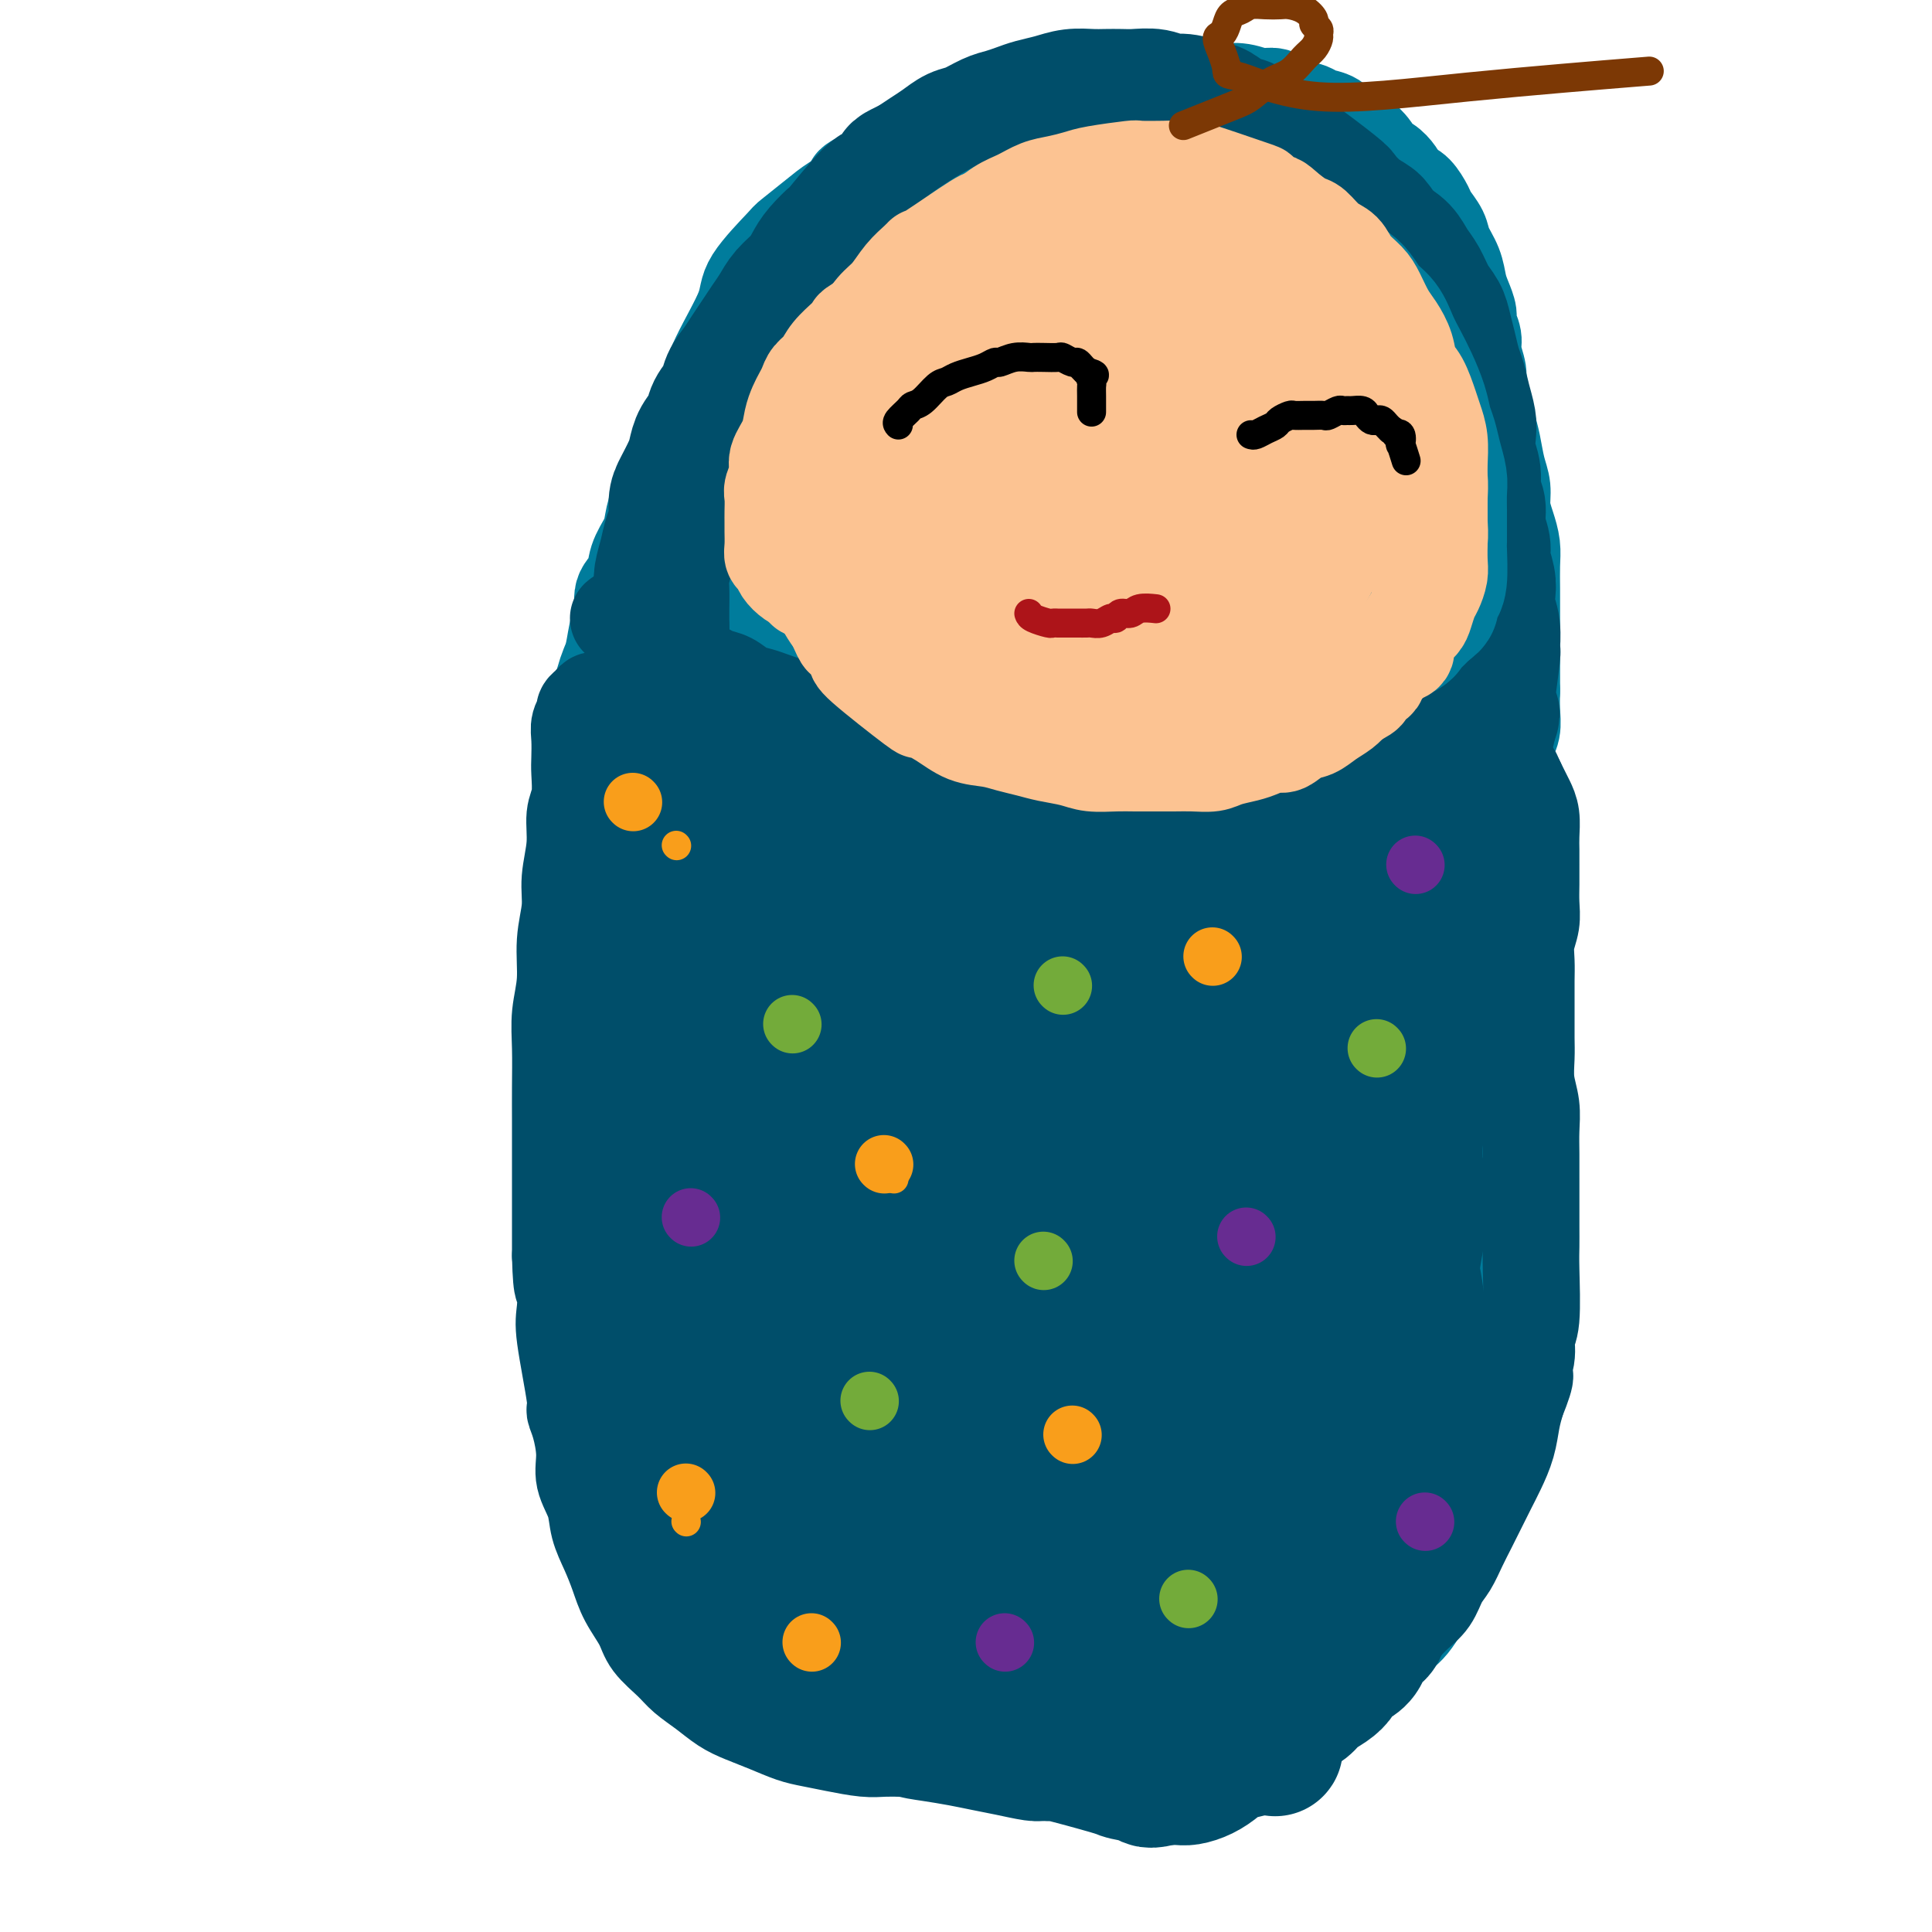 <svg viewBox='0 0 400 400' version='1.1' xmlns='http://www.w3.org/2000/svg' xmlns:xlink='http://www.w3.org/1999/xlink'><g fill='none' stroke='#007C9C' stroke-width='20' stroke-linecap='round' stroke-linejoin='round'><path d='M152,74c-1.059,2.726 -2.118,5.452 -3,7c-0.882,1.548 -1.587,1.918 -2,3c-0.413,1.082 -0.533,2.877 -1,4c-0.467,1.123 -1.281,1.573 -2,3c-0.719,1.427 -1.345,3.831 -2,5c-0.655,1.169 -1.340,1.102 -2,2c-0.660,0.898 -1.294,2.760 -2,4c-0.706,1.240 -1.483,1.858 -2,3c-0.517,1.142 -0.773,2.807 -1,4c-0.227,1.193 -0.424,1.912 -1,3c-0.576,1.088 -1.530,2.543 -2,4c-0.470,1.457 -0.454,2.914 -1,4c-0.546,1.086 -1.652,1.799 -2,3c-0.348,1.201 0.061,2.890 0,4c-0.061,1.110 -0.594,1.640 -1,3c-0.406,1.360 -0.686,3.549 -1,5c-0.314,1.451 -0.662,2.163 -1,3c-0.338,0.837 -0.665,1.799 -1,3c-0.335,1.201 -0.677,2.642 -1,4c-0.323,1.358 -0.625,2.635 -1,4c-0.375,1.365 -0.821,2.819 -1,4c-0.179,1.181 -0.089,2.091 0,3'/><path d='M122,156c-1.022,5.880 -0.078,4.081 0,4c0.078,-0.081 -0.711,1.556 -1,3c-0.289,1.444 -0.077,2.697 0,4c0.077,1.303 0.021,2.658 0,4c-0.021,1.342 -0.007,2.672 0,4c0.007,1.328 0.006,2.654 0,4c-0.006,1.346 -0.016,2.714 0,4c0.016,1.286 0.057,2.492 0,4c-0.057,1.508 -0.211,3.320 0,5c0.211,1.680 0.789,3.229 1,5c0.211,1.771 0.057,3.764 0,5c-0.057,1.236 -0.015,1.716 0,3c0.015,1.284 0.004,3.372 0,5c-0.004,1.628 0.000,2.797 0,4c-0.000,1.203 -0.004,2.440 0,4c0.004,1.560 0.015,3.445 0,5c-0.015,1.555 -0.057,2.782 0,4c0.057,1.218 0.211,2.428 0,4c-0.211,1.572 -0.789,3.505 -1,5c-0.211,1.495 -0.057,2.553 0,4c0.057,1.447 0.015,3.285 0,5c-0.015,1.715 -0.004,3.309 0,5c0.004,1.691 0.000,3.481 0,5c-0.000,1.519 0.003,2.769 0,4c-0.003,1.231 -0.011,2.443 0,4c0.011,1.557 0.042,3.459 0,5c-0.042,1.541 -0.155,2.722 0,4c0.155,1.278 0.580,2.652 1,4c0.420,1.348 0.834,2.671 1,4c0.166,1.329 0.083,2.665 0,4'/><path d='M123,284c0.332,20.328 0.663,7.147 1,3c0.337,-4.147 0.681,0.740 1,3c0.319,2.260 0.614,1.893 1,3c0.386,1.107 0.862,3.689 1,5c0.138,1.311 -0.061,1.350 0,2c0.061,0.650 0.383,1.910 1,3c0.617,1.090 1.527,2.010 2,3c0.473,0.990 0.507,2.050 1,3c0.493,0.950 1.444,1.791 2,3c0.556,1.209 0.716,2.788 1,4c0.284,1.212 0.691,2.058 1,3c0.309,0.942 0.520,1.981 1,3c0.480,1.019 1.231,2.019 2,3c0.769,0.981 1.558,1.943 2,3c0.442,1.057 0.536,2.208 1,3c0.464,0.792 1.297,1.224 2,2c0.703,0.776 1.276,1.894 2,3c0.724,1.106 1.598,2.198 2,3c0.402,0.802 0.333,1.313 1,2c0.667,0.687 2.069,1.550 3,2c0.931,0.450 1.390,0.488 2,1c0.610,0.512 1.370,1.499 2,2c0.630,0.501 1.131,0.515 2,1c0.869,0.485 2.105,1.439 3,2c0.895,0.561 1.447,0.727 2,1c0.553,0.273 1.106,0.651 2,1c0.894,0.349 2.129,0.668 3,1c0.871,0.332 1.378,0.677 2,1c0.622,0.323 1.360,0.626 2,1c0.640,0.374 1.183,0.821 2,1c0.817,0.179 1.909,0.089 3,0'/><path d='M176,355c3.543,1.554 1.901,0.938 2,1c0.099,0.062 1.938,0.800 3,1c1.062,0.200 1.346,-0.139 2,0c0.654,0.139 1.678,0.755 3,1c1.322,0.245 2.943,0.118 4,0c1.057,-0.118 1.551,-0.228 2,0c0.449,0.228 0.854,0.793 2,1c1.146,0.207 3.034,0.055 4,0c0.966,-0.055 1.010,-0.015 2,0c0.990,0.015 2.925,0.004 4,0c1.075,-0.004 1.288,-0.001 2,0c0.712,0.001 1.923,0.000 3,0c1.077,-0.000 2.021,-0.000 3,0c0.979,0.000 1.993,0.000 3,0c1.007,-0.000 2.006,-0.000 3,0c0.994,0.000 1.984,0.001 3,0c1.016,-0.001 2.058,-0.004 3,0c0.942,0.004 1.785,0.016 3,0c1.215,-0.016 2.804,-0.061 4,0c1.196,0.061 2.000,0.226 3,0c1.000,-0.226 2.196,-0.844 3,-1c0.804,-0.156 1.216,0.151 2,0c0.784,-0.151 1.938,-0.761 3,-1c1.062,-0.239 2.031,-0.106 3,0c0.969,0.106 1.939,0.187 3,0c1.061,-0.187 2.212,-0.642 3,-1c0.788,-0.358 1.211,-0.621 2,-1c0.789,-0.379 1.943,-0.875 3,-1c1.057,-0.125 2.015,0.120 3,0c0.985,-0.120 1.996,-0.606 3,-1c1.004,-0.394 2.002,-0.697 3,-1'/><path d='M265,352c5.436,-1.549 3.525,-1.921 3,-2c-0.525,-0.079 0.336,0.133 1,0c0.664,-0.133 1.133,-0.613 2,-1c0.867,-0.387 2.133,-0.682 3,-1c0.867,-0.318 1.334,-0.659 2,-1c0.666,-0.341 1.529,-0.682 2,-1c0.471,-0.318 0.550,-0.614 1,-1c0.450,-0.386 1.272,-0.862 2,-1c0.728,-0.138 1.364,0.062 2,0c0.636,-0.062 1.272,-0.386 2,-1c0.728,-0.614 1.547,-1.519 2,-2c0.453,-0.481 0.540,-0.537 1,-1c0.460,-0.463 1.293,-1.334 2,-2c0.707,-0.666 1.289,-1.126 2,-2c0.711,-0.874 1.553,-2.162 2,-3c0.447,-0.838 0.500,-1.227 1,-2c0.500,-0.773 1.447,-1.929 2,-3c0.553,-1.071 0.713,-2.056 1,-3c0.287,-0.944 0.703,-1.846 1,-3c0.297,-1.154 0.476,-2.558 1,-4c0.524,-1.442 1.394,-2.921 2,-4c0.606,-1.079 0.947,-1.757 1,-3c0.053,-1.243 -0.183,-3.050 0,-4c0.183,-0.950 0.785,-1.044 1,-2c0.215,-0.956 0.044,-2.775 0,-4c-0.044,-1.225 0.040,-1.857 0,-3c-0.040,-1.143 -0.204,-2.798 0,-4c0.204,-1.202 0.776,-1.951 1,-3c0.224,-1.049 0.099,-2.398 0,-4c-0.099,-1.602 -0.171,-3.458 0,-5c0.171,-1.542 0.586,-2.771 1,-4'/><path d='M306,278c0.476,-5.874 0.165,-4.057 0,-4c-0.165,0.057 -0.185,-1.644 0,-3c0.185,-1.356 0.575,-2.368 1,-4c0.425,-1.632 0.883,-3.884 1,-5c0.117,-1.116 -0.108,-1.095 0,-2c0.108,-0.905 0.550,-2.737 1,-4c0.450,-1.263 0.909,-1.957 1,-3c0.091,-1.043 -0.186,-2.435 0,-4c0.186,-1.565 0.835,-3.303 1,-5c0.165,-1.697 -0.153,-3.353 0,-5c0.153,-1.647 0.777,-3.287 1,-5c0.223,-1.713 0.046,-3.501 0,-5c-0.046,-1.499 0.040,-2.711 0,-4c-0.040,-1.289 -0.206,-2.656 0,-4c0.206,-1.344 0.785,-2.665 1,-4c0.215,-1.335 0.068,-2.685 0,-4c-0.068,-1.315 -0.057,-2.596 0,-4c0.057,-1.404 0.159,-2.931 0,-4c-0.159,-1.069 -0.578,-1.679 -1,-3c-0.422,-1.321 -0.845,-3.352 -1,-5c-0.155,-1.648 -0.041,-2.911 0,-5c0.041,-2.089 0.010,-5.002 0,-7c-0.010,-1.998 0.001,-3.079 0,-5c-0.001,-1.921 -0.015,-4.682 0,-7c0.015,-2.318 0.060,-4.195 0,-6c-0.060,-1.805 -0.226,-3.539 0,-5c0.226,-1.461 0.845,-2.648 1,-4c0.155,-1.352 -0.154,-2.867 0,-4c0.154,-1.133 0.772,-1.882 1,-3c0.228,-1.118 0.065,-2.605 0,-4c-0.065,-1.395 -0.033,-2.697 0,-4'/><path d='M313,143c-0.000,-11.703 -0.000,-3.960 0,-2c0.000,1.960 0.000,-1.864 0,-4c-0.000,-2.136 -0.000,-2.584 0,-4c0.000,-1.416 0.001,-3.799 0,-5c-0.001,-1.201 -0.003,-1.220 0,-2c0.003,-0.780 0.011,-2.322 0,-4c-0.011,-1.678 -0.041,-3.491 0,-5c0.041,-1.509 0.151,-2.713 0,-4c-0.151,-1.287 -0.565,-2.658 -1,-4c-0.435,-1.342 -0.890,-2.655 -1,-4c-0.110,-1.345 0.126,-2.722 0,-4c-0.126,-1.278 -0.612,-2.457 -1,-4c-0.388,-1.543 -0.677,-3.451 -1,-5c-0.323,-1.549 -0.679,-2.739 -1,-4c-0.321,-1.261 -0.607,-2.591 -1,-4c-0.393,-1.409 -0.894,-2.895 -1,-4c-0.106,-1.105 0.183,-1.828 0,-3c-0.183,-1.172 -0.836,-2.792 -1,-4c-0.164,-1.208 0.163,-2.002 0,-3c-0.163,-0.998 -0.816,-2.198 -1,-3c-0.184,-0.802 0.101,-1.205 0,-2c-0.101,-0.795 -0.589,-1.983 -1,-3c-0.411,-1.017 -0.744,-1.862 -1,-3c-0.256,-1.138 -0.435,-2.569 -1,-4c-0.565,-1.431 -1.516,-2.863 -2,-4c-0.484,-1.137 -0.500,-1.979 -1,-3c-0.500,-1.021 -1.485,-2.222 -2,-3c-0.515,-0.778 -0.562,-1.132 -1,-2c-0.438,-0.868 -1.268,-2.248 -2,-3c-0.732,-0.752 -1.366,-0.876 -2,-1'/><path d='M291,39c-1.446,-1.961 -1.560,-2.364 -2,-3c-0.440,-0.636 -1.207,-1.506 -2,-2c-0.793,-0.494 -1.612,-0.614 -2,-1c-0.388,-0.386 -0.343,-1.038 -1,-2c-0.657,-0.962 -2.014,-2.232 -3,-3c-0.986,-0.768 -1.600,-1.032 -2,-1c-0.400,0.032 -0.584,0.361 -1,0c-0.416,-0.361 -1.063,-1.411 -2,-2c-0.937,-0.589 -2.165,-0.717 -3,-1c-0.835,-0.283 -1.279,-0.721 -2,-1c-0.721,-0.279 -1.719,-0.401 -3,-1c-1.281,-0.599 -2.844,-1.677 -4,-2c-1.156,-0.323 -1.906,0.110 -3,0c-1.094,-0.110 -2.531,-0.761 -4,-1c-1.469,-0.239 -2.969,-0.065 -4,0c-1.031,0.065 -1.594,0.021 -3,0c-1.406,-0.021 -3.657,-0.021 -5,0c-1.343,0.021 -1.779,0.061 -3,0c-1.221,-0.061 -3.228,-0.224 -5,0c-1.772,0.224 -3.309,0.836 -5,1c-1.691,0.164 -3.536,-0.121 -5,0c-1.464,0.121 -2.548,0.647 -4,1c-1.452,0.353 -3.272,0.531 -5,1c-1.728,0.469 -3.365,1.227 -5,2c-1.635,0.773 -3.270,1.559 -5,2c-1.730,0.441 -3.557,0.537 -5,1c-1.443,0.463 -2.503,1.293 -4,2c-1.497,0.707 -3.432,1.293 -5,2c-1.568,0.707 -2.768,1.537 -4,2c-1.232,0.463 -2.495,0.561 -4,1c-1.505,0.439 -3.253,1.220 -5,2'/><path d='M181,36c-6.431,2.695 -4.008,2.433 -4,3c0.008,0.567 -2.398,1.964 -4,3c-1.602,1.036 -2.401,1.710 -4,3c-1.599,1.290 -4.000,3.196 -5,4c-1.000,0.804 -0.600,0.507 -2,2c-1.400,1.493 -4.600,4.776 -6,7c-1.400,2.224 -1.002,3.388 -2,6c-0.998,2.612 -3.394,6.672 -5,10c-1.606,3.328 -2.424,5.924 -3,8c-0.576,2.076 -0.911,3.632 -2,8c-1.089,4.368 -2.933,11.550 -4,16c-1.067,4.450 -1.358,6.170 -2,11c-0.642,4.830 -1.636,12.769 -2,18c-0.364,5.231 -0.098,7.754 0,11c0.098,3.246 0.026,7.216 0,11c-0.026,3.784 -0.008,7.381 0,11c0.008,3.619 0.006,7.261 0,11c-0.006,3.739 -0.016,7.574 0,11c0.016,3.426 0.057,6.442 0,9c-0.057,2.558 -0.211,4.658 0,7c0.211,2.342 0.789,4.924 1,7c0.211,2.076 0.057,3.644 0,5c-0.057,1.356 -0.018,2.501 0,3c0.018,0.499 0.013,0.352 0,1c-0.013,0.648 -0.034,2.091 0,-1c0.034,-3.091 0.125,-10.715 1,-19c0.875,-8.285 2.536,-17.231 4,-27c1.464,-9.769 2.733,-20.361 5,-30c2.267,-9.639 5.534,-18.326 8,-26c2.466,-7.674 4.133,-14.335 6,-20c1.867,-5.665 3.933,-10.332 6,-15'/><path d='M167,84c3.956,-10.917 3.845,-7.709 4,-7c0.155,0.709 0.577,-1.079 1,-2c0.423,-0.921 0.846,-0.974 1,-1c0.154,-0.026 0.037,-0.026 0,1c-0.037,1.026 0.005,3.078 0,4c-0.005,0.922 -0.057,0.714 -1,4c-0.943,3.286 -2.776,10.064 -5,16c-2.224,5.936 -4.838,11.028 -7,17c-2.162,5.972 -3.870,12.822 -6,19c-2.130,6.178 -4.680,11.683 -6,17c-1.320,5.317 -1.409,10.447 -2,15c-0.591,4.553 -1.683,8.528 -2,11c-0.317,2.472 0.142,3.440 0,5c-0.142,1.560 -0.886,3.713 0,3c0.886,-0.713 3.402,-4.292 5,-7c1.598,-2.708 2.277,-4.546 4,-9c1.723,-4.454 4.489,-11.524 7,-19c2.511,-7.476 4.765,-15.359 7,-23c2.235,-7.641 4.450,-15.040 6,-22c1.550,-6.960 2.436,-13.479 3,-19c0.564,-5.521 0.807,-10.043 1,-13c0.193,-2.957 0.335,-4.348 0,-6c-0.335,-1.652 -1.146,-3.564 -2,-4c-0.854,-0.436 -1.751,0.602 -3,2c-1.249,1.398 -2.849,3.154 -4,5c-1.151,1.846 -1.853,3.782 -3,7c-1.147,3.218 -2.741,7.718 -4,12c-1.259,4.282 -2.185,8.345 -3,12c-0.815,3.655 -1.519,6.901 -2,10c-0.481,3.099 -0.741,6.049 -1,9'/><path d='M155,121c-1.373,7.963 0.196,6.369 1,6c0.804,-0.369 0.844,0.487 1,1c0.156,0.513 0.428,0.683 3,-1c2.572,-1.683 7.443,-5.218 12,-12c4.557,-6.782 8.801,-16.811 11,-22c2.199,-5.189 2.353,-5.540 3,-9c0.647,-3.460 1.786,-10.031 2,-15c0.214,-4.969 -0.496,-8.337 -1,-11c-0.504,-2.663 -0.802,-4.621 -1,-6c-0.198,-1.379 -0.296,-2.179 -1,-3c-0.704,-0.821 -2.013,-1.662 -3,-2c-0.987,-0.338 -1.652,-0.172 -3,1c-1.348,1.172 -3.380,3.352 -5,6c-1.620,2.648 -2.827,5.766 -4,9c-1.173,3.234 -2.312,6.584 -3,10c-0.688,3.416 -0.924,6.898 -1,10c-0.076,3.102 0.008,5.826 0,8c-0.008,2.174 -0.108,3.800 0,5c0.108,1.200 0.423,1.975 1,3c0.577,1.025 1.415,2.302 2,3c0.585,0.698 0.917,0.818 2,0c1.083,-0.818 2.917,-2.573 5,-5c2.083,-2.427 4.414,-5.527 6,-10c1.586,-4.473 2.427,-10.320 3,-13c0.573,-2.680 0.878,-2.194 1,-2c0.122,0.194 0.061,0.097 0,0'/></g>
<g fill='none' stroke='#004E6A' stroke-width='20' stroke-linecap='round' stroke-linejoin='round'><path d='M128,128c0.212,-0.203 0.423,-0.405 1,0c0.577,0.405 1.519,1.418 2,2c0.481,0.582 0.500,0.734 1,1c0.500,0.266 1.480,0.648 2,1c0.520,0.352 0.579,0.676 1,1c0.421,0.324 1.205,0.650 2,1c0.795,0.350 1.602,0.724 2,1c0.398,0.276 0.389,0.454 1,1c0.611,0.546 1.843,1.459 3,2c1.157,0.541 2.238,0.708 3,1c0.762,0.292 1.204,0.708 2,1c0.796,0.292 1.946,0.460 3,1c1.054,0.540 2.014,1.453 3,2c0.986,0.547 2.000,0.728 3,1c1.000,0.272 1.986,0.634 3,1c1.014,0.366 2.055,0.737 3,1c0.945,0.263 1.793,0.417 3,1c1.207,0.583 2.773,1.595 4,2c1.227,0.405 2.113,0.202 3,0'/><path d='M173,149c5.131,1.881 2.957,1.082 3,1c0.043,-0.082 2.303,0.552 4,1c1.697,0.448 2.832,0.709 5,1c2.168,0.291 5.371,0.613 7,1c1.629,0.387 1.684,0.840 2,1c0.316,0.160 0.892,0.028 2,0c1.108,-0.028 2.747,0.049 4,0c1.253,-0.049 2.120,-0.223 3,0c0.880,0.223 1.772,0.844 3,1c1.228,0.156 2.793,-0.154 4,0c1.207,0.154 2.057,0.773 3,1c0.943,0.227 1.981,0.061 3,0c1.019,-0.061 2.020,-0.016 3,0c0.980,0.016 1.938,0.004 3,0c1.062,-0.004 2.226,-0.001 3,0c0.774,0.001 1.156,0.000 2,0c0.844,-0.000 2.151,-0.000 3,0c0.849,0.000 1.242,0.000 2,0c0.758,-0.000 1.883,-0.000 3,0c1.117,0.000 2.228,0.001 3,0c0.772,-0.001 1.207,-0.004 2,0c0.793,0.004 1.945,0.016 3,0c1.055,-0.016 2.013,-0.060 3,0c0.987,0.060 2.002,0.222 3,0c0.998,-0.222 1.978,-0.829 3,-1c1.022,-0.171 2.087,0.095 3,0c0.913,-0.095 1.676,-0.550 3,-1c1.324,-0.450 3.211,-0.894 4,-1c0.789,-0.106 0.482,0.125 1,0c0.518,-0.125 1.862,-0.607 3,-1c1.138,-0.393 2.069,-0.696 3,-1'/><path d='M269,151c3.725,-0.952 3.039,-0.832 3,-1c-0.039,-0.168 0.570,-0.622 1,-1c0.430,-0.378 0.680,-0.679 2,-1c1.320,-0.321 3.708,-0.663 5,-1c1.292,-0.337 1.488,-0.668 2,-1c0.512,-0.332 1.340,-0.667 2,-1c0.660,-0.333 1.150,-0.666 2,-1c0.850,-0.334 2.059,-0.668 3,-1c0.941,-0.332 1.614,-0.663 2,-1c0.386,-0.337 0.485,-0.682 1,-1c0.515,-0.318 1.448,-0.611 2,-1c0.552,-0.389 0.725,-0.874 1,-1c0.275,-0.126 0.652,0.106 1,0c0.348,-0.106 0.667,-0.550 1,-1c0.333,-0.450 0.682,-0.905 1,-1c0.318,-0.095 0.607,0.170 1,0c0.393,-0.170 0.890,-0.775 1,-1c0.110,-0.225 -0.168,-0.071 0,0c0.168,0.071 0.781,0.059 1,0c0.219,-0.059 0.045,-0.166 0,0c-0.045,0.166 0.041,0.606 0,1c-0.041,0.394 -0.208,0.741 0,1c0.208,0.259 0.790,0.428 1,1c0.210,0.572 0.046,1.545 0,2c-0.046,0.455 0.026,0.392 0,1c-0.026,0.608 -0.150,1.888 0,3c0.150,1.112 0.575,2.056 1,3'/><path d='M303,148c0.314,2.482 0.099,2.688 0,4c-0.099,1.312 -0.082,3.732 0,5c0.082,1.268 0.229,1.386 0,6c-0.229,4.614 -0.835,13.726 -1,18c-0.165,4.274 0.109,3.711 0,6c-0.109,2.289 -0.603,7.429 -1,11c-0.397,3.571 -0.699,5.573 -1,8c-0.301,2.427 -0.601,5.280 -1,8c-0.399,2.720 -0.895,5.307 -1,8c-0.105,2.693 0.183,5.492 0,8c-0.183,2.508 -0.838,4.726 -1,7c-0.162,2.274 0.168,4.602 0,7c-0.168,2.398 -0.834,4.864 -1,7c-0.166,2.136 0.166,3.943 0,6c-0.166,2.057 -0.832,4.366 -1,6c-0.168,1.634 0.161,2.593 0,4c-0.161,1.407 -0.813,3.261 -1,5c-0.187,1.739 0.089,3.364 0,5c-0.089,1.636 -0.545,3.285 -1,5c-0.455,1.715 -0.910,3.497 -1,5c-0.090,1.503 0.183,2.726 0,4c-0.183,1.274 -0.823,2.599 -1,4c-0.177,1.401 0.107,2.877 0,4c-0.107,1.123 -0.606,1.893 -1,3c-0.394,1.107 -0.683,2.550 -1,4c-0.317,1.450 -0.662,2.908 -1,4c-0.338,1.092 -0.668,1.818 -1,3c-0.332,1.182 -0.666,2.818 -1,4c-0.334,1.182 -0.667,1.909 -1,3c-0.333,1.091 -0.667,2.545 -1,4'/><path d='M284,324c-1.717,7.781 -1.008,3.733 -1,3c0.008,-0.733 -0.683,1.849 -1,3c-0.317,1.151 -0.259,0.872 -1,2c-0.741,1.128 -2.281,3.664 -3,5c-0.719,1.336 -0.618,1.471 -1,2c-0.382,0.529 -1.246,1.451 -2,2c-0.754,0.549 -1.399,0.724 -2,1c-0.601,0.276 -1.160,0.652 -2,1c-0.840,0.348 -1.961,0.667 -3,1c-1.039,0.333 -1.996,0.681 -3,1c-1.004,0.319 -2.057,0.610 -3,1c-0.943,0.390 -1.778,0.879 -3,1c-1.222,0.121 -2.833,-0.125 -4,0c-1.167,0.125 -1.890,0.622 -3,1c-1.110,0.378 -2.608,0.636 -4,1c-1.392,0.364 -2.680,0.833 -4,1c-1.320,0.167 -2.673,0.031 -4,0c-1.327,-0.031 -2.626,0.044 -4,0c-1.374,-0.044 -2.821,-0.207 -4,0c-1.179,0.207 -2.089,0.784 -3,1c-0.911,0.216 -1.821,0.073 -3,0c-1.179,-0.073 -2.625,-0.075 -4,0c-1.375,0.075 -2.679,0.227 -4,0c-1.321,-0.227 -2.659,-0.833 -4,-1c-1.341,-0.167 -2.683,0.106 -4,0c-1.317,-0.106 -2.607,-0.592 -4,-1c-1.393,-0.408 -2.889,-0.738 -4,-1c-1.111,-0.262 -1.838,-0.455 -3,-1c-1.162,-0.545 -2.761,-1.441 -4,-2c-1.239,-0.559 -2.120,-0.779 -3,-1'/><path d='M192,344c-4.688,-1.327 -3.407,-1.143 -4,-2c-0.593,-0.857 -3.060,-2.755 -4,-3c-0.940,-0.245 -0.352,1.164 -4,-3c-3.648,-4.164 -11.532,-13.900 -15,-18c-3.468,-4.100 -2.518,-2.564 -3,-4c-0.482,-1.436 -2.394,-5.845 -4,-9c-1.606,-3.155 -2.906,-5.055 -4,-8c-1.094,-2.945 -1.984,-6.935 -3,-10c-1.016,-3.065 -2.160,-5.206 -3,-8c-0.840,-2.794 -1.376,-6.243 -2,-9c-0.624,-2.757 -1.337,-4.822 -2,-8c-0.663,-3.178 -1.277,-7.468 -2,-11c-0.723,-3.532 -1.556,-6.304 -2,-9c-0.444,-2.696 -0.501,-5.315 -1,-8c-0.499,-2.685 -1.440,-5.436 -2,-8c-0.560,-2.564 -0.737,-4.940 -1,-7c-0.263,-2.060 -0.610,-3.805 -1,-6c-0.390,-2.195 -0.821,-4.839 -1,-7c-0.179,-2.161 -0.105,-3.840 0,-6c0.105,-2.160 0.239,-4.800 0,-7c-0.239,-2.200 -0.853,-3.960 -1,-6c-0.147,-2.040 0.171,-4.359 0,-6c-0.171,-1.641 -0.833,-2.605 -1,-4c-0.167,-1.395 0.162,-3.221 0,-5c-0.162,-1.779 -0.813,-3.512 -1,-5c-0.187,-1.488 0.091,-2.730 0,-4c-0.091,-1.270 -0.550,-2.567 -1,-4c-0.450,-1.433 -0.890,-3.001 -1,-4c-0.110,-0.999 0.112,-1.428 0,-2c-0.112,-0.572 -0.556,-1.286 -1,-2'/><path d='M128,151c-1.554,-12.011 -0.938,-4.540 -1,-2c-0.062,2.540 -0.801,0.149 -1,-1c-0.199,-1.149 0.143,-1.055 0,-1c-0.143,0.055 -0.770,0.070 -1,0c-0.230,-0.070 -0.062,-0.227 0,0c0.062,0.227 0.016,0.837 0,1c-0.016,0.163 -0.004,-0.122 0,0c0.004,0.122 0.001,0.651 0,1c-0.001,0.349 -0.000,0.519 0,1c0.000,0.481 0.000,1.272 0,2c-0.000,0.728 -0.000,1.393 0,2c0.000,0.607 0.000,1.157 0,2c-0.000,0.843 0.000,1.981 0,3c-0.000,1.019 -0.000,1.921 0,3c0.000,1.079 0.000,2.336 0,4c-0.000,1.664 -0.000,3.737 0,7c0.000,3.263 0.001,7.716 0,12c-0.001,4.284 -0.002,8.397 0,12c0.002,3.603 0.009,6.695 0,11c-0.009,4.305 -0.032,9.824 0,14c0.032,4.176 0.120,7.009 0,10c-0.120,2.991 -0.447,6.140 0,10c0.447,3.860 1.667,8.431 2,12c0.333,3.569 -0.220,6.136 0,9c0.220,2.864 1.213,6.025 2,9c0.787,2.975 1.369,5.763 2,8c0.631,2.237 1.310,3.923 2,6c0.690,2.077 1.391,4.547 2,7c0.609,2.453 1.125,4.891 2,7c0.875,2.109 2.107,3.888 3,6c0.893,2.112 1.446,4.556 2,7'/><path d='M142,313c2.585,7.277 2.549,4.969 3,5c0.451,0.031 1.389,2.401 2,4c0.611,1.599 0.897,2.427 1,3c0.103,0.573 0.025,0.890 0,1c-0.025,0.110 0.004,0.012 0,0c-0.004,-0.012 -0.042,0.063 0,0c0.042,-0.063 0.165,-0.265 0,-1c-0.165,-0.735 -0.617,-2.004 -1,-3c-0.383,-0.996 -0.695,-1.719 -1,-3c-0.305,-1.281 -0.602,-3.119 -1,-5c-0.398,-1.881 -0.895,-3.805 -1,-6c-0.105,-2.195 0.183,-4.660 0,-7c-0.183,-2.340 -0.837,-4.553 -1,-7c-0.163,-2.447 0.163,-5.127 0,-8c-0.163,-2.873 -0.817,-5.938 -1,-9c-0.183,-3.062 0.105,-6.123 0,-9c-0.105,-2.877 -0.601,-5.572 -1,-9c-0.399,-3.428 -0.699,-7.589 -1,-11c-0.301,-3.411 -0.602,-6.072 -1,-9c-0.398,-2.928 -0.891,-6.123 -1,-9c-0.109,-2.877 0.168,-5.435 0,-8c-0.168,-2.565 -0.780,-5.136 -1,-8c-0.220,-2.864 -0.048,-6.021 0,-9c0.048,-2.979 -0.030,-5.780 0,-8c0.030,-2.220 0.166,-3.861 0,-6c-0.166,-2.139 -0.636,-4.778 -1,-7c-0.364,-2.222 -0.622,-4.029 -1,-6c-0.378,-1.971 -0.874,-4.106 -1,-6c-0.126,-1.894 0.120,-3.549 0,-5c-0.120,-1.451 -0.606,-2.700 -1,-4c-0.394,-1.300 -0.697,-2.650 -1,-4'/><path d='M132,159c-2.649,-26.220 -1.273,-8.769 -1,-3c0.273,5.769 -0.557,-0.143 -1,-3c-0.443,-2.857 -0.500,-2.660 -1,-3c-0.500,-0.340 -1.443,-1.216 -2,-2c-0.557,-0.784 -0.726,-1.475 -1,-2c-0.274,-0.525 -0.652,-0.884 -1,-1c-0.348,-0.116 -0.667,0.010 -1,0c-0.333,-0.010 -0.682,-0.155 -1,0c-0.318,0.155 -0.607,0.610 -1,1c-0.393,0.390 -0.890,0.717 -1,1c-0.110,0.283 0.166,0.524 0,1c-0.166,0.476 -0.776,1.187 -1,2c-0.224,0.813 -0.064,1.727 0,3c0.064,1.273 0.032,2.904 0,4c-0.032,1.096 -0.065,1.657 0,3c0.065,1.343 0.229,3.470 0,5c-0.229,1.530 -0.850,2.465 -1,4c-0.150,1.535 0.171,3.672 0,6c-0.171,2.328 -0.834,4.848 -1,7c-0.166,2.152 0.166,3.938 0,6c-0.166,2.062 -0.829,4.402 -1,7c-0.171,2.598 0.150,5.456 0,8c-0.150,2.544 -0.772,4.776 -1,7c-0.228,2.224 -0.061,4.441 0,7c0.061,2.559 0.016,5.459 0,8c-0.016,2.541 -0.004,4.722 0,7c0.004,2.278 0.001,4.652 0,7c-0.001,2.348 -0.000,4.671 0,7c0.000,2.329 0.000,4.666 0,7c-0.000,2.334 -0.000,4.667 0,7'/><path d='M116,260c0.218,8.839 0.761,5.936 1,6c0.239,0.064 0.172,3.095 0,5c-0.172,1.905 -0.448,2.683 0,6c0.448,3.317 1.621,9.173 2,12c0.379,2.827 -0.035,2.625 0,3c0.035,0.375 0.519,1.327 1,3c0.481,1.673 0.958,4.067 1,6c0.042,1.933 -0.350,3.405 0,5c0.350,1.595 1.444,3.314 2,5c0.556,1.686 0.576,3.339 1,5c0.424,1.661 1.252,3.329 2,5c0.748,1.671 1.415,3.347 2,5c0.585,1.653 1.089,3.285 2,5c0.911,1.715 2.228,3.512 3,5c0.772,1.488 1.000,2.668 2,4c1.000,1.332 2.773,2.818 4,4c1.227,1.182 1.909,2.060 3,3c1.091,0.940 2.592,1.943 4,3c1.408,1.057 2.725,2.167 4,3c1.275,0.833 2.509,1.389 4,2c1.491,0.611 3.238,1.278 5,2c1.762,0.722 3.538,1.500 5,2c1.462,0.500 2.608,0.722 4,1c1.392,0.278 3.028,0.610 5,1c1.972,0.390 4.279,0.836 6,1c1.721,0.164 2.854,0.045 4,0c1.146,-0.045 2.304,-0.015 4,0c1.696,0.015 3.929,0.014 6,0c2.071,-0.014 3.981,-0.042 6,0c2.019,0.042 4.148,0.155 6,0c1.852,-0.155 3.426,-0.577 5,-1'/><path d='M210,361c8.181,0.373 5.635,0.306 6,0c0.365,-0.306 3.642,-0.851 6,-1c2.358,-0.149 3.798,0.100 5,0c1.202,-0.100 2.165,-0.548 5,-1c2.835,-0.452 7.542,-0.909 10,-1c2.458,-0.091 2.667,0.183 3,0c0.333,-0.183 0.791,-0.821 2,-1c1.209,-0.179 3.170,0.103 5,0c1.830,-0.103 3.529,-0.591 5,-1c1.471,-0.409 2.712,-0.738 4,-1c1.288,-0.262 2.622,-0.458 4,-1c1.378,-0.542 2.801,-1.430 4,-2c1.199,-0.570 2.173,-0.823 3,-1c0.827,-0.177 1.505,-0.277 3,-1c1.495,-0.723 3.807,-2.069 5,-3c1.193,-0.931 1.267,-1.446 2,-2c0.733,-0.554 2.125,-1.147 3,-2c0.875,-0.853 1.231,-1.964 2,-3c0.769,-1.036 1.949,-1.995 3,-3c1.051,-1.005 1.972,-2.057 3,-3c1.028,-0.943 2.162,-1.777 3,-3c0.838,-1.223 1.379,-2.833 2,-4c0.621,-1.167 1.321,-1.890 2,-3c0.679,-1.110 1.336,-2.606 2,-4c0.664,-1.394 1.333,-2.686 2,-4c0.667,-1.314 1.330,-2.651 2,-4c0.670,-1.349 1.345,-2.709 2,-4c0.655,-1.291 1.289,-2.511 2,-4c0.711,-1.489 1.499,-3.247 2,-5c0.501,-1.753 0.715,-3.501 1,-5c0.285,-1.499 0.643,-2.750 1,-4'/><path d='M314,290c2.946,-7.290 1.311,-5.016 1,-5c-0.311,0.016 0.701,-2.224 1,-4c0.299,-1.776 -0.116,-3.086 0,-4c0.116,-0.914 0.763,-1.433 1,-4c0.237,-2.567 0.063,-7.182 0,-10c-0.063,-2.818 -0.017,-3.838 0,-5c0.017,-1.162 0.004,-2.466 0,-4c-0.004,-1.534 -0.000,-3.298 0,-5c0.000,-1.702 -0.004,-3.343 0,-5c0.004,-1.657 0.015,-3.332 0,-5c-0.015,-1.668 -0.057,-3.331 0,-5c0.057,-1.669 0.211,-3.345 0,-5c-0.211,-1.655 -0.789,-3.289 -1,-5c-0.211,-1.711 -0.057,-3.500 0,-5c0.057,-1.500 0.015,-2.711 0,-4c-0.015,-1.289 -0.005,-2.655 0,-4c0.005,-1.345 0.005,-2.670 0,-4c-0.005,-1.330 -0.015,-2.666 0,-4c0.015,-1.334 0.057,-2.667 0,-4c-0.057,-1.333 -0.211,-2.667 0,-4c0.211,-1.333 0.789,-2.664 1,-4c0.211,-1.336 0.056,-2.678 0,-4c-0.056,-1.322 -0.014,-2.626 0,-4c0.014,-1.374 0.001,-2.819 0,-4c-0.001,-1.181 0.011,-2.098 0,-3c-0.011,-0.902 -0.044,-1.789 0,-3c0.044,-1.211 0.167,-2.747 0,-4c-0.167,-1.253 -0.622,-2.222 -1,-3c-0.378,-0.778 -0.679,-1.365 -1,-2c-0.321,-0.635 -0.660,-1.317 -1,-2'/><path d='M314,162c-0.644,-1.491 -0.752,-1.717 -1,-2c-0.248,-0.283 -0.634,-0.623 -1,-1c-0.366,-0.377 -0.710,-0.792 -1,-1c-0.290,-0.208 -0.525,-0.208 -2,0c-1.475,0.208 -4.190,0.623 -5,1c-0.810,0.377 0.285,0.715 0,1c-0.285,0.285 -1.948,0.517 -3,1c-1.052,0.483 -1.492,1.218 -2,2c-0.508,0.782 -1.085,1.612 -2,2c-0.915,0.388 -2.169,0.334 -3,1c-0.831,0.666 -1.241,2.051 -2,3c-0.759,0.949 -1.868,1.460 -3,2c-1.132,0.540 -2.287,1.107 -3,2c-0.713,0.893 -0.984,2.112 -2,3c-1.016,0.888 -2.778,1.445 -4,2c-1.222,0.555 -1.904,1.106 -3,2c-1.096,0.894 -2.607,2.130 -4,3c-1.393,0.870 -2.669,1.374 -4,2c-1.331,0.626 -2.719,1.375 -4,2c-1.281,0.625 -2.456,1.127 -4,2c-1.544,0.873 -3.456,2.116 -5,3c-1.544,0.884 -2.719,1.407 -4,2c-1.281,0.593 -2.669,1.256 -4,2c-1.331,0.744 -2.604,1.571 -4,2c-1.396,0.429 -2.914,0.462 -4,1c-1.086,0.538 -1.739,1.582 -2,2c-0.261,0.418 -0.131,0.209 0,0'/></g>
<g fill='none' stroke='#004E6A' stroke-width='28' stroke-linecap='round' stroke-linejoin='round'><path d='M267,217c-0.244,2.209 -0.487,4.418 -1,7c-0.513,2.582 -1.294,5.539 -2,10c-0.706,4.461 -1.335,10.428 -3,25c-1.665,14.572 -4.365,37.750 -5,52c-0.635,14.250 0.796,19.574 2,25c1.204,5.426 2.180,10.956 3,15c0.820,4.044 1.485,6.603 2,8c0.515,1.397 0.881,1.631 1,2c0.119,0.369 -0.007,0.872 0,1c0.007,0.128 0.148,-0.119 0,-1c-0.148,-0.881 -0.585,-2.395 -1,-4c-0.415,-1.605 -0.809,-3.300 -1,-6c-0.191,-2.700 -0.181,-6.406 0,-12c0.181,-5.594 0.532,-13.076 1,-22c0.468,-8.924 1.054,-19.289 2,-28c0.946,-8.711 2.254,-15.766 3,-22c0.746,-6.234 0.932,-11.646 1,-16c0.068,-4.354 0.019,-7.651 0,-10c-0.019,-2.349 -0.008,-3.751 0,-5c0.008,-1.249 0.012,-2.345 0,-3c-0.012,-0.655 -0.041,-0.868 0,-1c0.041,-0.132 0.152,-0.184 0,0c-0.152,0.184 -0.567,0.602 -1,1c-0.433,0.398 -0.884,0.775 -1,2c-0.116,1.225 0.103,3.297 0,5c-0.103,1.703 -0.528,3.035 0,6c0.528,2.965 2.008,7.561 3,12c0.992,4.439 1.496,8.719 2,13'/><path d='M272,271c0.852,6.252 0.481,9.382 1,13c0.519,3.618 1.929,7.723 3,12c1.071,4.277 1.803,8.727 2,11c0.197,2.273 -0.140,2.369 1,5c1.140,2.631 3.758,7.797 5,10c1.242,2.203 1.106,1.442 1,1c-0.106,-0.442 -0.184,-0.566 0,-1c0.184,-0.434 0.630,-1.180 1,-2c0.370,-0.820 0.662,-1.715 1,-5c0.338,-3.285 0.720,-8.961 1,-14c0.280,-5.039 0.457,-9.443 1,-14c0.543,-4.557 1.452,-9.269 2,-13c0.548,-3.731 0.735,-6.481 1,-9c0.265,-2.519 0.608,-4.808 1,-7c0.392,-2.192 0.834,-4.288 1,-6c0.166,-1.712 0.056,-3.041 0,-4c-0.056,-0.959 -0.057,-1.547 0,-2c0.057,-0.453 0.173,-0.772 0,-1c-0.173,-0.228 -0.635,-0.367 -1,0c-0.365,0.367 -0.635,1.240 -1,2c-0.365,0.760 -0.827,1.406 -1,2c-0.173,0.594 -0.057,1.135 0,2c0.057,0.865 0.057,2.053 0,3c-0.057,0.947 -0.169,1.654 0,3c0.169,1.346 0.620,3.330 1,5c0.380,1.670 0.690,3.025 1,5c0.310,1.975 0.619,4.571 1,7c0.381,2.429 0.833,4.693 1,7c0.167,2.307 0.048,4.659 0,7c-0.048,2.341 -0.024,4.670 0,7'/><path d='M295,295c0.610,7.094 0.135,5.829 0,7c-0.135,1.171 0.070,4.779 0,7c-0.070,2.221 -0.414,3.057 -1,6c-0.586,2.943 -1.414,7.993 -2,10c-0.586,2.007 -0.931,0.971 -1,1c-0.069,0.029 0.136,1.124 0,2c-0.136,0.876 -0.614,1.533 -1,2c-0.386,0.467 -0.680,0.745 -1,1c-0.320,0.255 -0.667,0.486 -1,1c-0.333,0.514 -0.652,1.310 -1,2c-0.348,0.690 -0.726,1.274 -1,2c-0.274,0.726 -0.444,1.594 -1,2c-0.556,0.406 -1.496,0.349 -2,1c-0.504,0.651 -0.571,2.009 -1,3c-0.429,0.991 -1.221,1.617 -2,2c-0.779,0.383 -1.544,0.525 -2,1c-0.456,0.475 -0.601,1.282 -1,2c-0.399,0.718 -1.050,1.347 -2,2c-0.950,0.653 -2.197,1.328 -3,2c-0.803,0.672 -1.162,1.339 -2,2c-0.838,0.661 -2.157,1.314 -3,2c-0.843,0.686 -1.212,1.405 -2,2c-0.788,0.595 -1.995,1.066 -3,2c-1.005,0.934 -1.806,2.331 -3,3c-1.194,0.669 -2.780,0.610 -4,1c-1.220,0.390 -2.073,1.229 -3,2c-0.927,0.771 -1.929,1.475 -3,2c-1.071,0.525 -2.211,0.872 -3,1c-0.789,0.128 -1.225,0.037 -2,0c-0.775,-0.037 -1.887,-0.018 -3,0'/><path d='M241,368c-3.449,0.986 -3.073,0.450 -4,0c-0.927,-0.450 -3.159,-0.814 -4,-1c-0.841,-0.186 -0.292,-0.193 -3,-1c-2.708,-0.807 -8.674,-2.415 -11,-3c-2.326,-0.585 -1.013,-0.146 -1,0c0.013,0.146 -1.275,-0.002 -2,0c-0.725,0.002 -0.889,0.155 -2,0c-1.111,-0.155 -3.171,-0.618 -5,-1c-1.829,-0.382 -3.428,-0.683 -5,-1c-1.572,-0.317 -3.116,-0.650 -5,-1c-1.884,-0.350 -4.110,-0.716 -6,-1c-1.890,-0.284 -3.446,-0.487 -5,-1c-1.554,-0.513 -3.105,-1.337 -5,-2c-1.895,-0.663 -4.135,-1.165 -6,-2c-1.865,-0.835 -3.357,-2.005 -5,-3c-1.643,-0.995 -3.437,-1.817 -5,-3c-1.563,-1.183 -2.895,-2.726 -4,-4c-1.105,-1.274 -1.983,-2.277 -3,-4c-1.017,-1.723 -2.173,-4.164 -3,-6c-0.827,-1.836 -1.325,-3.067 -2,-5c-0.675,-1.933 -1.528,-4.568 -2,-7c-0.472,-2.432 -0.562,-4.663 -1,-8c-0.438,-3.337 -1.224,-7.782 -1,-13c0.224,-5.218 1.459,-11.211 2,-14c0.541,-2.789 0.388,-2.375 1,-4c0.612,-1.625 1.989,-5.289 3,-8c1.011,-2.711 1.655,-4.470 3,-6c1.345,-1.530 3.391,-2.833 5,-4c1.609,-1.167 2.779,-2.199 4,-3c1.221,-0.801 2.492,-1.372 4,-2c1.508,-0.628 3.254,-1.314 5,-2'/><path d='M178,258c4.748,-1.944 7.617,-1.306 9,-1c1.383,0.306 1.280,0.278 3,0c1.720,-0.278 5.264,-0.806 7,-1c1.736,-0.194 1.666,-0.055 5,0c3.334,0.055 10.073,0.026 14,0c3.927,-0.026 5.044,-0.050 7,0c1.956,0.050 4.753,0.172 7,0c2.247,-0.172 3.945,-0.638 6,-1c2.055,-0.362 4.466,-0.619 7,-1c2.534,-0.381 5.190,-0.887 7,-1c1.810,-0.113 2.774,0.168 4,0c1.226,-0.168 2.713,-0.784 4,-1c1.287,-0.216 2.373,-0.033 3,0c0.627,0.033 0.796,-0.084 1,0c0.204,0.084 0.444,0.371 0,1c-0.444,0.629 -1.573,1.602 -3,3c-1.427,1.398 -3.150,3.221 -5,5c-1.850,1.779 -3.825,3.515 -6,6c-2.175,2.485 -4.551,5.719 -7,9c-2.449,3.281 -4.970,6.610 -7,10c-2.030,3.390 -3.568,6.842 -5,10c-1.432,3.158 -2.759,6.024 -4,9c-1.241,2.976 -2.397,6.062 -3,9c-0.603,2.938 -0.653,5.726 -1,8c-0.347,2.274 -0.992,4.032 -1,6c-0.008,1.968 0.619,4.146 1,6c0.381,1.854 0.514,3.384 1,5c0.486,1.616 1.323,3.320 2,4c0.677,0.680 1.193,0.337 2,0c0.807,-0.337 1.903,-0.669 3,-1'/><path d='M229,342c1.966,-1.083 4.381,-3.292 7,-7c2.619,-3.708 5.442,-8.917 9,-14c3.558,-5.083 7.850,-10.040 11,-14c3.150,-3.960 5.158,-6.921 8,-12c2.842,-5.079 6.518,-12.274 8,-16c1.482,-3.726 0.769,-3.984 0,-5c-0.769,-1.016 -1.596,-2.791 -3,-4c-1.404,-1.209 -3.385,-1.854 -6,-2c-2.615,-0.146 -5.863,0.205 -11,1c-5.137,0.795 -12.164,2.032 -21,6c-8.836,3.968 -19.483,10.667 -28,17c-8.517,6.333 -14.905,12.299 -19,17c-4.095,4.701 -5.896,8.136 -7,11c-1.104,2.864 -1.511,5.156 -1,7c0.511,1.844 1.939,3.239 4,4c2.061,0.761 4.755,0.886 8,1c3.245,0.114 7.040,0.215 11,0c3.960,-0.215 8.087,-0.747 12,-1c3.913,-0.253 7.614,-0.225 11,-1c3.386,-0.775 6.456,-2.351 10,-4c3.544,-1.649 7.563,-3.371 11,-5c3.437,-1.629 6.294,-3.167 9,-5c2.706,-1.833 5.262,-3.963 7,-6c1.738,-2.037 2.657,-3.983 3,-7c0.343,-3.017 0.108,-7.107 -2,-11c-2.108,-3.893 -6.090,-7.590 -10,-10c-3.910,-2.410 -7.749,-3.533 -12,-4c-4.251,-0.467 -8.914,-0.280 -15,2c-6.086,2.280 -13.596,6.651 -19,11c-5.404,4.349 -8.702,8.674 -12,13'/><path d='M192,304c-2.935,3.767 -4.273,6.686 -5,9c-0.727,2.314 -0.844,4.025 0,6c0.844,1.975 2.650,4.216 4,6c1.350,1.784 2.246,3.111 7,4c4.754,0.889 13.367,1.338 18,1c4.633,-0.338 5.286,-1.464 6,-2c0.714,-0.536 1.490,-0.482 4,-2c2.510,-1.518 6.756,-4.609 10,-8c3.244,-3.391 5.487,-7.080 7,-11c1.513,-3.920 2.296,-8.069 1,-13c-1.296,-4.931 -4.672,-10.645 -9,-15c-4.328,-4.355 -9.609,-7.351 -14,-9c-4.391,-1.649 -7.891,-1.951 -12,-2c-4.109,-0.049 -8.826,0.155 -14,2c-5.174,1.845 -10.804,5.332 -15,9c-4.196,3.668 -6.959,7.516 -9,11c-2.041,3.484 -3.361,6.605 -4,9c-0.639,2.395 -0.596,4.065 0,6c0.596,1.935 1.744,4.134 4,6c2.256,1.866 5.621,3.397 8,4c2.379,0.603 3.771,0.276 6,0c2.229,-0.276 5.296,-0.502 9,-2c3.704,-1.498 8.047,-4.267 12,-8c3.953,-3.733 7.516,-8.428 11,-13c3.484,-4.572 6.889,-9.019 9,-12c2.111,-2.981 2.929,-4.494 3,-6c0.071,-1.506 -0.605,-3.003 -3,-4c-2.395,-0.997 -6.508,-1.494 -11,-1c-4.492,0.494 -9.363,1.979 -17,6c-7.637,4.021 -18.039,10.577 -23,14c-4.961,3.423 -4.480,3.711 -4,4'/><path d='M171,293c-5.290,4.409 -5.016,6.432 -5,8c0.016,1.568 -0.226,2.682 -1,4c-0.774,1.318 -2.081,2.841 2,1c4.081,-1.841 13.550,-7.046 19,-11c5.450,-3.954 6.881,-6.657 9,-10c2.119,-3.343 4.926,-7.327 7,-11c2.074,-3.673 3.416,-7.037 4,-10c0.584,-2.963 0.411,-5.527 -1,-8c-1.411,-2.473 -4.060,-4.855 -7,-7c-2.940,-2.145 -6.171,-4.054 -9,-5c-2.829,-0.946 -5.254,-0.928 -9,1c-3.746,1.928 -8.812,5.766 -12,10c-3.188,4.234 -4.500,8.864 -5,13c-0.500,4.136 -0.190,7.776 1,12c1.190,4.224 3.259,9.030 6,13c2.741,3.970 6.155,7.103 10,10c3.845,2.897 8.120,5.558 12,8c3.880,2.442 7.366,4.666 10,6c2.634,1.334 4.416,1.778 6,2c1.584,0.222 2.970,0.222 4,0c1.030,-0.222 1.705,-0.667 2,-3c0.295,-2.333 0.208,-6.556 -1,-10c-1.208,-3.444 -3.539,-6.110 -5,-8c-1.461,-1.890 -2.051,-3.005 -3,-4c-0.949,-0.995 -2.255,-1.870 -3,-2c-0.745,-0.130 -0.929,0.484 -1,1c-0.071,0.516 -0.029,0.932 0,2c0.029,1.068 0.046,2.788 0,5c-0.046,2.212 -0.156,4.918 0,7c0.156,2.082 0.578,3.541 1,5'/><path d='M202,312c0.363,3.104 0.771,2.365 2,2c1.229,-0.365 3.279,-0.355 6,0c2.721,0.355 6.111,1.055 10,-6c3.889,-7.055 8.275,-21.866 8,-30c-0.275,-8.134 -5.212,-9.591 -10,-12c-4.788,-2.409 -9.428,-5.770 -14,-8c-4.572,-2.230 -9.076,-3.329 -13,-4c-3.924,-0.671 -7.267,-0.914 -10,-1c-2.733,-0.086 -4.856,-0.015 -7,0c-2.144,0.015 -4.310,-0.027 -6,0c-1.690,0.027 -2.906,0.123 -4,0c-1.094,-0.123 -2.066,-0.466 -3,-1c-0.934,-0.534 -1.828,-1.260 -3,-2c-1.172,-0.740 -2.621,-1.494 -4,-3c-1.379,-1.506 -2.688,-3.763 -4,-6c-1.312,-2.237 -2.627,-4.454 -4,-7c-1.373,-2.546 -2.802,-5.419 -4,-8c-1.198,-2.581 -2.163,-4.868 -3,-7c-0.837,-2.132 -1.545,-4.110 -2,-6c-0.455,-1.890 -0.657,-3.692 -1,-6c-0.343,-2.308 -0.828,-5.122 -1,-7c-0.172,-1.878 -0.032,-2.821 0,-4c0.032,-1.179 -0.044,-2.595 0,-4c0.044,-1.405 0.208,-2.799 0,-4c-0.208,-1.201 -0.788,-2.209 -1,-3c-0.212,-0.791 -0.057,-1.367 0,-2c0.057,-0.633 0.015,-1.324 0,-2c-0.015,-0.676 -0.004,-1.336 0,-2c0.004,-0.664 0.002,-1.332 0,-2'/><path d='M134,177c-0.691,-6.153 -0.918,-3.536 -1,-3c-0.082,0.536 -0.018,-1.008 0,-2c0.018,-0.992 -0.011,-1.433 0,-2c0.011,-0.567 0.062,-1.262 0,-2c-0.062,-0.738 -0.235,-1.519 0,-2c0.235,-0.481 0.880,-0.662 1,-1c0.120,-0.338 -0.283,-0.835 0,-1c0.283,-0.165 1.252,0.000 2,0c0.748,-0.000 1.273,-0.166 2,0c0.727,0.166 1.655,0.664 3,1c1.345,0.336 3.106,0.509 5,1c1.894,0.491 3.922,1.300 6,2c2.078,0.700 4.206,1.289 6,2c1.794,0.711 3.255,1.542 5,2c1.745,0.458 3.775,0.542 6,1c2.225,0.458 4.645,1.290 7,2c2.355,0.710 4.645,1.300 7,2c2.355,0.700 4.775,1.512 7,2c2.225,0.488 4.256,0.653 6,1c1.744,0.347 3.203,0.878 5,1c1.797,0.122 3.932,-0.164 6,0c2.068,0.164 4.068,0.777 6,1c1.932,0.223 3.797,0.057 6,0c2.203,-0.057 4.745,-0.004 7,0c2.255,0.004 4.224,-0.041 6,0c1.776,0.041 3.360,0.168 5,0c1.640,-0.168 3.337,-0.633 5,-1c1.663,-0.367 3.294,-0.637 5,-1c1.706,-0.363 3.487,-0.818 5,-1c1.513,-0.182 2.756,-0.091 4,0'/><path d='M256,179c9.413,-0.418 5.445,-0.464 5,-1c-0.445,-0.536 2.632,-1.561 4,-2c1.368,-0.439 1.028,-0.292 3,-1c1.972,-0.708 6.258,-2.273 8,-3c1.742,-0.727 0.942,-0.617 1,-1c0.058,-0.383 0.974,-1.258 2,-2c1.026,-0.742 2.162,-1.350 3,-2c0.838,-0.650 1.377,-1.340 2,-2c0.623,-0.660 1.329,-1.290 2,-2c0.671,-0.710 1.308,-1.502 2,-2c0.692,-0.498 1.439,-0.704 2,-1c0.561,-0.296 0.935,-0.681 1,-1c0.065,-0.319 -0.179,-0.571 0,-1c0.179,-0.429 0.780,-1.034 1,-1c0.220,0.034 0.060,0.706 0,1c-0.060,0.294 -0.020,0.208 0,1c0.020,0.792 0.019,2.462 0,4c-0.019,1.538 -0.058,2.946 0,5c0.058,2.054 0.212,4.756 0,7c-0.212,2.244 -0.789,4.030 -1,8c-0.211,3.970 -0.057,10.125 0,13c0.057,2.875 0.015,2.469 0,4c-0.015,1.531 -0.004,4.997 0,8c0.004,3.003 0.001,5.542 0,8c-0.001,2.458 -0.000,4.836 0,7c0.000,2.164 0.000,4.113 0,6c-0.000,1.887 -0.000,3.712 0,5c0.000,1.288 0.000,2.039 0,3c-0.000,0.961 -0.000,2.132 0,3c0.000,0.868 0.000,1.434 0,2'/><path d='M291,242c0.061,13.015 0.212,4.052 0,0c-0.212,-4.052 -0.789,-3.194 -2,-4c-1.211,-0.806 -3.057,-3.276 -4,-11c-0.943,-7.724 -0.984,-20.701 -1,-26c-0.016,-5.299 -0.007,-2.920 0,-3c0.007,-0.080 0.014,-2.619 0,-4c-0.014,-1.381 -0.048,-1.606 0,-2c0.048,-0.394 0.177,-0.959 0,-1c-0.177,-0.041 -0.659,0.441 -1,1c-0.341,0.559 -0.539,1.194 -1,3c-0.461,1.806 -1.184,4.784 -2,9c-0.816,4.216 -1.724,9.672 -3,16c-1.276,6.328 -2.919,13.529 -4,19c-1.081,5.471 -1.599,9.210 -2,12c-0.401,2.790 -0.684,4.629 -1,6c-0.316,1.371 -0.665,2.273 -1,3c-0.335,0.727 -0.657,1.278 -1,1c-0.343,-0.278 -0.708,-1.385 -1,-3c-0.292,-1.615 -0.510,-3.736 0,-8c0.510,-4.264 1.749,-10.669 3,-17c1.251,-6.331 2.515,-12.586 4,-18c1.485,-5.414 3.193,-9.986 4,-13c0.807,-3.014 0.713,-4.470 1,-6c0.287,-1.530 0.954,-3.134 1,-4c0.046,-0.866 -0.529,-0.993 -1,-1c-0.471,-0.007 -0.839,0.106 -1,0c-0.161,-0.106 -0.115,-0.430 -2,1c-1.885,1.430 -5.700,4.616 -10,9c-4.300,4.384 -9.086,9.967 -14,17c-4.914,7.033 -9.957,15.517 -15,24'/><path d='M237,242c-5.714,8.786 -5.500,10.249 -6,13c-0.500,2.751 -1.716,6.788 -2,9c-0.284,2.212 0.364,2.600 0,4c-0.364,1.400 -1.739,3.812 0,2c1.739,-1.812 6.592,-7.848 9,-11c2.408,-3.152 2.371,-3.419 4,-7c1.629,-3.581 4.925,-10.475 8,-16c3.075,-5.525 5.928,-9.679 8,-14c2.072,-4.321 3.363,-8.809 4,-12c0.637,-3.191 0.619,-5.086 1,-7c0.381,-1.914 1.160,-3.846 1,-5c-0.160,-1.154 -1.258,-1.529 -2,-2c-0.742,-0.471 -1.126,-1.036 -2,-1c-0.874,0.036 -2.236,0.674 -5,2c-2.764,1.326 -6.928,3.341 -12,9c-5.072,5.659 -11.050,14.963 -15,22c-3.950,7.037 -5.872,11.807 -7,16c-1.128,4.193 -1.462,7.808 -1,10c0.462,2.192 1.719,2.962 3,4c1.281,1.038 2.585,2.345 4,3c1.415,0.655 2.941,0.657 5,0c2.059,-0.657 4.651,-1.975 8,-5c3.349,-3.025 7.455,-7.759 11,-13c3.545,-5.241 6.529,-10.989 9,-16c2.471,-5.011 4.430,-9.283 5,-13c0.570,-3.717 -0.248,-6.877 -3,-11c-2.752,-4.123 -7.439,-9.208 -9,-11c-1.561,-1.792 0.003,-0.290 -1,0c-1.003,0.290 -4.572,-0.631 -9,0c-4.428,0.631 -9.714,2.816 -15,5'/><path d='M228,197c-6.418,2.388 -9.965,5.859 -17,13c-7.035,7.141 -17.560,17.953 -22,23c-4.440,5.047 -2.797,4.327 -3,6c-0.203,1.673 -2.254,5.737 0,10c2.254,4.263 8.813,8.725 12,10c3.187,1.275 3.004,-0.638 5,-2c1.996,-1.362 6.172,-2.172 10,-5c3.828,-2.828 7.309,-7.674 11,-13c3.691,-5.326 7.594,-11.130 10,-15c2.406,-3.870 3.316,-5.804 3,-9c-0.316,-3.196 -1.859,-7.652 -4,-11c-2.141,-3.348 -4.880,-5.586 -7,-7c-2.120,-1.414 -3.619,-2.003 -7,-2c-3.381,0.003 -8.643,0.598 -14,2c-5.357,1.402 -10.811,3.613 -16,7c-5.189,3.387 -10.115,7.952 -14,12c-3.885,4.048 -6.729,7.579 -8,11c-1.271,3.421 -0.970,6.733 0,9c0.970,2.267 2.610,3.490 5,5c2.390,1.510 5.530,3.308 8,4c2.470,0.692 4.271,0.277 7,0c2.729,-0.277 6.385,-0.417 10,-2c3.615,-1.583 7.190,-4.609 10,-8c2.810,-3.391 4.854,-7.146 6,-10c1.146,-2.854 1.394,-4.805 0,-8c-1.394,-3.195 -4.429,-7.632 -8,-11c-3.571,-3.368 -7.679,-5.666 -12,-7c-4.321,-1.334 -8.856,-1.705 -12,-2c-3.144,-0.295 -4.898,-0.513 -7,0c-2.102,0.513 -4.551,1.756 -7,3'/><path d='M167,200c-2.000,1.334 -3.500,3.168 -4,5c-0.500,1.832 -0.000,3.661 0,5c0.000,1.339 -0.499,2.187 4,7c4.499,4.813 13.997,13.592 18,17c4.003,3.408 2.510,1.444 3,1c0.490,-0.444 2.964,0.631 4,1c1.036,0.369 0.635,0.030 1,0c0.365,-0.030 1.497,0.248 1,-2c-0.497,-2.248 -2.623,-7.023 -6,-11c-3.377,-3.977 -8.004,-7.158 -12,-10c-3.996,-2.842 -7.360,-5.347 -10,-7c-2.640,-1.653 -4.554,-2.453 -6,-3c-1.446,-0.547 -2.422,-0.840 -3,-1c-0.578,-0.160 -0.757,-0.187 -1,0c-0.243,0.187 -0.551,0.589 0,1c0.551,0.411 1.961,0.831 4,2c2.039,1.169 4.707,3.087 7,5c2.293,1.913 4.210,3.820 6,5c1.790,1.180 3.452,1.633 5,2c1.548,0.367 2.983,0.648 4,1c1.017,0.352 1.616,0.775 2,1c0.384,0.225 0.553,0.251 0,-1c-0.553,-1.251 -1.828,-3.781 -4,-7c-2.172,-3.219 -5.242,-7.128 -8,-10c-2.758,-2.872 -5.203,-4.709 -7,-6c-1.797,-1.291 -2.946,-2.037 -4,-3c-1.054,-0.963 -2.015,-2.145 -3,-3c-0.985,-0.855 -1.996,-1.384 -3,-2c-1.004,-0.616 -2.001,-1.319 -3,-2c-0.999,-0.681 -1.999,-1.341 -3,-2'/><path d='M149,183c-3.959,-3.104 -2.356,-1.863 -2,-2c0.356,-0.137 -0.534,-1.651 -1,-2c-0.466,-0.349 -0.507,0.468 -1,0c-0.493,-0.468 -1.437,-2.219 -2,-3c-0.563,-0.781 -0.743,-0.590 -1,-1c-0.257,-0.410 -0.591,-1.419 -1,-2c-0.409,-0.581 -0.894,-0.733 -1,-1c-0.106,-0.267 0.168,-0.649 0,-1c-0.168,-0.351 -0.778,-0.670 -1,-1c-0.222,-0.330 -0.055,-0.669 0,-1c0.055,-0.331 0.000,-0.652 0,-1c-0.000,-0.348 0.055,-0.723 0,-1c-0.055,-0.277 -0.220,-0.456 0,-1c0.220,-0.544 0.826,-1.452 1,-2c0.174,-0.548 -0.082,-0.735 0,-1c0.082,-0.265 0.503,-0.608 1,-1c0.497,-0.392 1.070,-0.834 2,-1c0.930,-0.166 2.217,-0.056 3,0c0.783,0.056 1.061,0.056 2,0c0.939,-0.056 2.540,-0.170 4,0c1.460,0.170 2.779,0.623 4,1c1.221,0.377 2.343,0.678 4,1c1.657,0.322 3.848,0.664 6,1c2.152,0.336 4.266,0.666 6,1c1.734,0.334 3.088,0.670 5,1c1.912,0.330 4.383,0.652 6,1c1.617,0.348 2.382,0.722 4,1c1.618,0.278 4.089,0.459 6,1c1.911,0.541 3.260,1.440 5,2c1.740,0.560 3.870,0.780 6,1'/><path d='M204,172c11.204,1.941 8.713,1.294 8,1c-0.713,-0.294 0.353,-0.237 2,0c1.647,0.237 3.875,0.652 5,1c1.125,0.348 1.148,0.629 4,1c2.852,0.371 8.534,0.831 11,1c2.466,0.169 1.717,0.045 2,0c0.283,-0.045 1.598,-0.011 3,0c1.402,0.011 2.892,-0.001 4,0c1.108,0.001 1.833,0.015 3,0c1.167,-0.015 2.777,-0.059 4,0c1.223,0.059 2.060,0.222 3,0c0.940,-0.222 1.984,-0.829 3,-1c1.016,-0.171 2.005,0.095 3,0c0.995,-0.095 1.995,-0.550 3,-1c1.005,-0.450 2.016,-0.894 3,-1c0.984,-0.106 1.940,0.126 3,0c1.060,-0.126 2.223,-0.611 3,-1c0.777,-0.389 1.167,-0.681 2,-1c0.833,-0.319 2.110,-0.664 3,-1c0.890,-0.336 1.393,-0.664 2,-1c0.607,-0.336 1.317,-0.682 2,-1c0.683,-0.318 1.339,-0.610 2,-1c0.661,-0.390 1.328,-0.878 2,-1c0.672,-0.122 1.349,0.123 2,0c0.651,-0.123 1.277,-0.615 2,-1c0.723,-0.385 1.542,-0.664 2,-1c0.458,-0.336 0.556,-0.729 1,-1c0.444,-0.271 1.235,-0.419 2,-1c0.765,-0.581 1.504,-1.595 2,-2c0.496,-0.405 0.748,-0.203 1,0'/><path d='M296,160c4.351,-2.036 2.727,-1.128 2,-1c-0.727,0.128 -0.559,-0.526 0,-1c0.559,-0.474 1.509,-0.767 2,-1c0.491,-0.233 0.523,-0.406 1,-1c0.477,-0.594 1.400,-1.609 2,-2c0.600,-0.391 0.878,-0.157 1,0c0.122,0.157 0.089,0.238 0,0c-0.089,-0.238 -0.235,-0.796 0,-1c0.235,-0.204 0.851,-0.055 1,0c0.149,0.055 -0.170,0.014 0,0c0.170,-0.014 0.831,-0.003 1,0c0.169,0.003 -0.152,-0.002 0,0c0.152,0.002 0.776,0.012 1,0c0.224,-0.012 0.046,-0.045 0,0c-0.046,0.045 0.040,0.167 0,0c-0.040,-0.167 -0.207,-0.622 0,-1c0.207,-0.378 0.786,-0.679 1,-1c0.214,-0.321 0.061,-0.663 0,-1c-0.061,-0.337 -0.031,-0.668 0,-1'/><path d='M308,149c1.852,-1.806 0.482,-0.820 0,-1c-0.482,-0.180 -0.076,-1.524 0,-2c0.076,-0.476 -0.180,-0.084 0,-2c0.180,-1.916 0.794,-6.141 1,-8c0.206,-1.859 0.004,-1.354 0,-2c-0.004,-0.646 0.191,-2.445 0,-4c-0.191,-1.555 -0.768,-2.866 -1,-4c-0.232,-1.134 -0.119,-2.091 0,-3c0.119,-0.909 0.243,-1.769 0,-3c-0.243,-1.231 -0.854,-2.832 -1,-4c-0.146,-1.168 0.172,-1.905 0,-3c-0.172,-1.095 -0.834,-2.550 -1,-4c-0.166,-1.450 0.166,-2.895 0,-4c-0.166,-1.105 -0.828,-1.870 -1,-3c-0.172,-1.130 0.147,-2.626 0,-4c-0.147,-1.374 -0.760,-2.626 -1,-4c-0.240,-1.374 -0.106,-2.870 0,-4c0.106,-1.130 0.183,-1.894 0,-3c-0.183,-1.106 -0.627,-2.554 -1,-4c-0.373,-1.446 -0.677,-2.890 -1,-4c-0.323,-1.110 -0.667,-1.885 -1,-3c-0.333,-1.115 -0.655,-2.571 -1,-4c-0.345,-1.429 -0.711,-2.833 -1,-4c-0.289,-1.167 -0.499,-2.098 -1,-3c-0.501,-0.902 -1.292,-1.775 -2,-3c-0.708,-1.225 -1.334,-2.803 -2,-4c-0.666,-1.197 -1.372,-2.015 -2,-3c-0.628,-0.985 -1.180,-2.139 -2,-3c-0.820,-0.861 -1.910,-1.431 -3,-2'/><path d='M287,50c-2.248,-3.152 -2.368,-3.532 -3,-4c-0.632,-0.468 -1.776,-1.024 -3,-2c-1.224,-0.976 -2.528,-2.373 -3,-3c-0.472,-0.627 -0.112,-0.485 -2,-2c-1.888,-1.515 -6.024,-4.686 -8,-6c-1.976,-1.314 -1.792,-0.771 -2,-1c-0.208,-0.229 -0.807,-1.231 -2,-2c-1.193,-0.769 -2.979,-1.305 -4,-2c-1.021,-0.695 -1.277,-1.549 -2,-2c-0.723,-0.451 -1.912,-0.498 -3,-1c-1.088,-0.502 -2.075,-1.459 -3,-2c-0.925,-0.541 -1.787,-0.667 -3,-1c-1.213,-0.333 -2.775,-0.874 -4,-1c-1.225,-0.126 -2.113,0.162 -3,0c-0.887,-0.162 -1.773,-0.775 -3,-1c-1.227,-0.225 -2.796,-0.061 -4,0c-1.204,0.061 -2.043,0.019 -3,0c-0.957,-0.019 -2.031,-0.016 -3,0c-0.969,0.016 -1.834,0.046 -3,0c-1.166,-0.046 -2.633,-0.167 -4,0c-1.367,0.167 -2.633,0.621 -4,1c-1.367,0.379 -2.834,0.683 -4,1c-1.166,0.317 -2.030,0.647 -3,1c-0.970,0.353 -2.044,0.727 -3,1c-0.956,0.273 -1.792,0.443 -3,1c-1.208,0.557 -2.788,1.500 -4,2c-1.212,0.500 -2.057,0.557 -3,1c-0.943,0.443 -1.985,1.273 -3,2c-1.015,0.727 -2.004,1.351 -3,2c-0.996,0.649 -1.998,1.325 -3,2'/><path d='M189,34c-4.388,2.130 -2.858,1.454 -3,2c-0.142,0.546 -1.957,2.313 -3,3c-1.043,0.687 -1.315,0.294 -3,2c-1.685,1.706 -4.782,5.510 -6,7c-1.218,1.490 -0.557,0.667 -1,1c-0.443,0.333 -1.991,1.821 -3,3c-1.009,1.179 -1.478,2.048 -2,3c-0.522,0.952 -1.099,1.987 -2,3c-0.901,1.013 -2.128,2.003 -3,3c-0.872,0.997 -1.388,1.999 -2,3c-0.612,1.001 -1.320,2.000 -2,3c-0.680,1.000 -1.333,2.000 -2,3c-0.667,1.000 -1.349,2.000 -2,3c-0.651,1.000 -1.273,2.000 -2,3c-0.727,1.000 -1.561,2.000 -2,3c-0.439,1.000 -0.485,2.000 -1,3c-0.515,1.000 -1.499,1.999 -2,3c-0.501,1.001 -0.519,2.004 -1,3c-0.481,0.996 -1.425,1.984 -2,3c-0.575,1.016 -0.780,2.061 -1,3c-0.220,0.939 -0.454,1.773 -1,3c-0.546,1.227 -1.403,2.848 -2,4c-0.597,1.152 -0.934,1.834 -1,3c-0.066,1.166 0.140,2.814 0,4c-0.140,1.186 -0.626,1.909 -1,3c-0.374,1.091 -0.636,2.549 -1,4c-0.364,1.451 -0.829,2.894 -1,4c-0.171,1.106 -0.046,1.875 0,3c0.046,1.125 0.013,2.607 0,4c-0.013,1.393 -0.007,2.696 0,4'/><path d='M137,130c-0.446,4.727 -0.059,3.544 0,4c0.059,0.456 -0.208,2.550 0,4c0.208,1.450 0.891,2.255 1,3c0.109,0.745 -0.355,1.431 0,3c0.355,1.569 1.530,4.020 2,5c0.470,0.980 0.235,0.490 0,0'/></g>
<g fill='none' stroke='#007C9C' stroke-width='28' stroke-linecap='round' stroke-linejoin='round'><path d='M208,85c-1.881,1.738 -3.763,3.476 -5,5c-1.237,1.524 -1.830,2.835 -3,4c-1.170,1.165 -2.918,2.185 -4,3c-1.082,0.815 -1.497,1.426 -2,2c-0.503,0.574 -1.093,1.112 -2,2c-0.907,0.888 -2.131,2.126 -3,3c-0.869,0.874 -1.385,1.385 -2,2c-0.615,0.615 -1.331,1.334 -2,2c-0.669,0.666 -1.293,1.278 -2,2c-0.707,0.722 -1.499,1.554 -2,2c-0.501,0.446 -0.712,0.505 -1,1c-0.288,0.495 -0.652,1.427 -1,2c-0.348,0.573 -0.681,0.787 -1,1c-0.319,0.213 -0.625,0.424 -1,1c-0.375,0.576 -0.819,1.516 -1,2c-0.181,0.484 -0.098,0.513 0,1c0.098,0.487 0.212,1.431 0,2c-0.212,0.569 -0.748,0.764 -1,1c-0.252,0.236 -0.219,0.514 0,1c0.219,0.486 0.626,1.182 1,2c0.374,0.818 0.716,1.759 1,2c0.284,0.241 0.510,-0.217 1,0c0.490,0.217 1.245,1.108 2,2'/><path d='M180,130c1.067,1.269 1.234,0.943 2,1c0.766,0.057 2.130,0.498 3,1c0.870,0.502 1.245,1.065 4,2c2.755,0.935 7.889,2.240 10,3c2.111,0.760 1.199,0.973 2,1c0.801,0.027 3.316,-0.133 5,0c1.684,0.133 2.536,0.558 4,1c1.464,0.442 3.539,0.902 5,1c1.461,0.098 2.308,-0.166 4,0c1.692,0.166 4.228,0.762 6,1c1.772,0.238 2.780,0.116 4,0c1.220,-0.116 2.654,-0.227 4,0c1.346,0.227 2.606,0.793 4,1c1.394,0.207 2.922,0.057 5,0c2.078,-0.057 4.705,-0.019 6,0c1.295,0.019 1.259,0.020 2,0c0.741,-0.020 2.260,-0.060 4,0c1.740,0.060 3.700,0.219 5,0c1.300,-0.219 1.940,-0.817 3,-1c1.060,-0.183 2.539,0.049 4,0c1.461,-0.049 2.904,-0.378 4,-1c1.096,-0.622 1.846,-1.536 3,-2c1.154,-0.464 2.711,-0.478 4,-1c1.289,-0.522 2.308,-1.553 3,-2c0.692,-0.447 1.056,-0.310 3,-1c1.944,-0.690 5.470,-2.205 7,-3c1.530,-0.795 1.066,-0.868 1,-1c-0.066,-0.132 0.267,-0.323 1,-1c0.733,-0.677 1.867,-1.838 3,-3'/><path d='M295,126c2.736,-1.821 0.575,-0.873 0,-1c-0.575,-0.127 0.434,-1.328 1,-2c0.566,-0.672 0.687,-0.816 1,-1c0.313,-0.184 0.816,-0.407 1,-2c0.184,-1.593 0.049,-4.555 0,-6c-0.049,-1.445 -0.012,-1.372 0,-2c0.012,-0.628 0.000,-1.956 0,-3c-0.000,-1.044 0.011,-1.806 0,-3c-0.011,-1.194 -0.045,-2.822 0,-4c0.045,-1.178 0.167,-1.906 0,-3c-0.167,-1.094 -0.625,-2.554 -1,-4c-0.375,-1.446 -0.667,-2.879 -1,-4c-0.333,-1.121 -0.708,-1.930 -1,-3c-0.292,-1.070 -0.500,-2.401 -1,-4c-0.500,-1.599 -1.292,-3.466 -2,-5c-0.708,-1.534 -1.333,-2.736 -2,-4c-0.667,-1.264 -1.378,-2.589 -2,-4c-0.622,-1.411 -1.157,-2.909 -2,-4c-0.843,-1.091 -1.996,-1.777 -3,-3c-1.004,-1.223 -1.860,-2.985 -3,-4c-1.140,-1.015 -2.563,-1.283 -4,-2c-1.437,-0.717 -2.887,-1.884 -4,-3c-1.113,-1.116 -1.890,-2.183 -3,-3c-1.110,-0.817 -2.553,-1.385 -4,-2c-1.447,-0.615 -2.897,-1.278 -4,-2c-1.103,-0.722 -1.859,-1.503 -3,-2c-1.141,-0.497 -2.667,-0.711 -4,-1c-1.333,-0.289 -2.474,-0.655 -4,-1c-1.526,-0.345 -3.436,-0.670 -5,-1c-1.564,-0.330 -2.782,-0.665 -4,-1'/><path d='M241,42c-5.588,-1.550 -5.558,-0.426 -6,0c-0.442,0.426 -1.355,0.155 -2,0c-0.645,-0.155 -1.021,-0.194 -4,0c-2.979,0.194 -8.562,0.622 -11,1c-2.438,0.378 -1.733,0.708 -2,1c-0.267,0.292 -1.506,0.547 -3,1c-1.494,0.453 -3.242,1.106 -5,2c-1.758,0.894 -3.528,2.031 -5,3c-1.472,0.969 -2.648,1.769 -4,3c-1.352,1.231 -2.880,2.892 -4,4c-1.120,1.108 -1.833,1.662 -3,3c-1.167,1.338 -2.789,3.460 -4,5c-1.211,1.540 -2.012,2.498 -3,4c-0.988,1.502 -2.162,3.548 -3,5c-0.838,1.452 -1.338,2.309 -2,4c-0.662,1.691 -1.485,4.216 -2,6c-0.515,1.784 -0.724,2.826 -1,4c-0.276,1.174 -0.621,2.480 -1,4c-0.379,1.520 -0.793,3.253 -1,5c-0.207,1.747 -0.207,3.509 0,5c0.207,1.491 0.621,2.710 1,4c0.379,1.290 0.724,2.649 1,4c0.276,1.351 0.482,2.693 1,4c0.518,1.307 1.349,2.577 2,4c0.651,1.423 1.121,2.997 2,4c0.879,1.003 2.166,1.434 3,2c0.834,0.566 1.213,1.265 2,2c0.787,0.735 1.981,1.506 3,2c1.019,0.494 1.863,0.713 3,1c1.137,0.287 2.569,0.644 4,1'/><path d='M197,130c3.563,1.662 4.971,1.816 9,1c4.029,-0.816 10.678,-2.601 16,-5c5.322,-2.399 9.318,-5.412 12,-7c2.682,-1.588 4.052,-1.750 9,-7c4.948,-5.250 13.475,-15.587 17,-20c3.525,-4.413 2.048,-2.900 2,-4c-0.048,-1.100 1.332,-4.812 2,-8c0.668,-3.188 0.624,-5.852 0,-8c-0.624,-2.148 -1.828,-3.778 -3,-6c-1.172,-2.222 -2.314,-5.034 -4,-7c-1.686,-1.966 -3.918,-3.084 -6,-4c-2.082,-0.916 -4.016,-1.628 -6,-2c-1.984,-0.372 -4.018,-0.403 -6,0c-1.982,0.403 -3.913,1.239 -6,2c-2.087,0.761 -4.331,1.445 -6,2c-1.669,0.555 -2.765,0.981 -4,2c-1.235,1.019 -2.611,2.631 -4,4c-1.389,1.369 -2.790,2.494 -4,4c-1.210,1.506 -2.228,3.392 -3,5c-0.772,1.608 -1.298,2.939 -2,5c-0.702,2.061 -1.580,4.853 -2,7c-0.420,2.147 -0.382,3.650 0,6c0.382,2.350 1.108,5.547 2,8c0.892,2.453 1.951,4.161 3,6c1.049,1.839 2.087,3.810 3,5c0.913,1.190 1.700,1.601 3,2c1.300,0.399 3.111,0.787 5,1c1.889,0.213 3.855,0.250 7,-1c3.145,-1.250 7.470,-3.786 11,-6c3.530,-2.214 6.265,-4.107 9,-6'/><path d='M251,99c4.141,-3.389 4.493,-5.862 6,-8c1.507,-2.138 4.170,-3.939 6,-6c1.830,-2.061 2.826,-4.380 4,-6c1.174,-1.620 2.526,-2.542 2,-4c-0.526,-1.458 -2.930,-3.452 -4,-4c-1.070,-0.548 -0.804,0.351 -2,1c-1.196,0.649 -3.852,1.050 -6,2c-2.148,0.950 -3.788,2.451 -6,4c-2.212,1.549 -4.994,3.148 -7,5c-2.006,1.852 -3.234,3.959 -5,6c-1.766,2.041 -4.071,4.016 -6,6c-1.929,1.984 -3.483,3.976 -5,6c-1.517,2.024 -2.997,4.079 -4,6c-1.003,1.921 -1.529,3.709 -2,5c-0.471,1.291 -0.886,2.087 -1,3c-0.114,0.913 0.075,1.943 1,3c0.925,1.057 2.588,2.140 4,3c1.412,0.860 2.575,1.496 4,2c1.425,0.504 3.112,0.875 5,1c1.888,0.125 3.976,0.004 6,0c2.024,-0.004 3.984,0.110 6,0c2.016,-0.110 4.089,-0.444 6,-1c1.911,-0.556 3.661,-1.333 5,-2c1.339,-0.667 2.267,-1.223 3,-2c0.733,-0.777 1.272,-1.776 2,-3c0.728,-1.224 1.645,-2.673 2,-4c0.355,-1.327 0.147,-2.531 0,-4c-0.147,-1.469 -0.232,-3.203 -1,-5c-0.768,-1.797 -2.219,-3.656 -4,-5c-1.781,-1.344 -3.890,-2.172 -6,-3'/><path d='M254,95c-2.668,-1.590 -4.338,-1.566 -7,-2c-2.662,-0.434 -6.317,-1.327 -8,-2c-1.683,-0.673 -1.395,-1.126 -8,0c-6.605,1.126 -20.104,3.829 -26,5c-5.896,1.171 -4.189,0.808 -4,1c0.189,0.192 -1.140,0.939 -3,2c-1.860,1.061 -4.251,2.435 -6,4c-1.749,1.565 -2.856,3.322 -4,5c-1.144,1.678 -2.325,3.277 -3,5c-0.675,1.723 -0.845,3.568 -1,5c-0.155,1.432 -0.294,2.450 0,4c0.294,1.550 1.021,3.632 2,5c0.979,1.368 2.210,2.020 3,3c0.790,0.980 1.138,2.286 4,2c2.862,-0.286 8.239,-2.164 11,-3c2.761,-0.836 2.906,-0.629 6,-3c3.094,-2.371 9.138,-7.321 13,-11c3.862,-3.679 5.542,-6.086 8,-9c2.458,-2.914 5.693,-6.333 8,-9c2.307,-2.667 3.687,-4.580 5,-7c1.313,-2.420 2.561,-5.346 4,-8c1.439,-2.654 3.070,-5.037 4,-7c0.930,-1.963 1.160,-3.508 1,-5c-0.160,-1.492 -0.708,-2.932 -1,-4c-0.292,-1.068 -0.327,-1.764 -1,-2c-0.673,-0.236 -1.984,-0.011 -3,0c-1.016,0.011 -1.736,-0.193 -4,1c-2.264,1.193 -6.071,3.783 -8,5c-1.929,1.217 -1.980,1.062 -3,2c-1.020,0.938 -3.010,2.969 -5,5'/><path d='M228,77c-3.118,2.884 -2.912,4.095 -4,6c-1.088,1.905 -3.470,4.505 -5,6c-1.530,1.495 -2.208,1.887 -2,7c0.208,5.113 1.300,14.949 3,20c1.700,5.051 4.006,5.316 6,6c1.994,0.684 3.677,1.786 6,3c2.323,1.214 5.286,2.541 8,3c2.714,0.459 5.178,0.052 7,0c1.822,-0.052 3.003,0.253 5,0c1.997,-0.253 4.812,-1.064 7,-2c2.188,-0.936 3.751,-1.996 5,-3c1.249,-1.004 2.186,-1.950 3,-3c0.814,-1.050 1.505,-2.202 2,-3c0.495,-0.798 0.793,-1.241 1,-2c0.207,-0.759 0.321,-1.835 0,-3c-0.321,-1.165 -1.079,-2.418 -2,-3c-0.921,-0.582 -2.007,-0.492 -3,-1c-0.993,-0.508 -1.895,-1.615 -3,-2c-1.105,-0.385 -2.415,-0.047 -4,0c-1.585,0.047 -3.445,-0.198 -5,0c-1.555,0.198 -2.804,0.838 -4,1c-1.196,0.162 -2.340,-0.153 -3,0c-0.660,0.153 -0.836,0.773 -1,1c-0.164,0.227 -0.316,0.061 0,0c0.316,-0.061 1.101,-0.016 2,0c0.899,0.016 1.911,0.004 3,0c1.089,-0.004 2.255,-0.001 4,0c1.745,0.001 4.070,0.000 6,0c1.930,-0.000 3.465,-0.000 5,0'/><path d='M265,108c3.812,0.215 3.842,0.252 5,0c1.158,-0.252 3.445,-0.792 5,-1c1.555,-0.208 2.379,-0.082 4,-1c1.621,-0.918 4.038,-2.880 5,-4c0.962,-1.120 0.469,-1.399 0,-2c-0.469,-0.601 -0.915,-1.524 -2,-2c-1.085,-0.476 -2.809,-0.506 -4,-1c-1.191,-0.494 -1.850,-1.454 -3,-2c-1.150,-0.546 -2.790,-0.680 -5,-1c-2.210,-0.320 -4.988,-0.825 -8,-1c-3.012,-0.175 -6.256,-0.018 -9,0c-2.744,0.018 -4.988,-0.102 -8,0c-3.012,0.102 -6.794,0.428 -10,1c-3.206,0.572 -5.838,1.390 -9,2c-3.162,0.610 -6.854,1.010 -10,2c-3.146,0.990 -5.747,2.569 -8,4c-2.253,1.431 -4.160,2.715 -6,4c-1.840,1.285 -3.615,2.571 -5,4c-1.385,1.429 -2.380,2.999 -3,4c-0.620,1.001 -0.865,1.431 -1,2c-0.135,0.569 -0.159,1.277 0,2c0.159,0.723 0.502,1.462 1,2c0.498,0.538 1.153,0.876 2,1c0.847,0.124 1.887,0.033 3,0c1.113,-0.033 2.300,-0.009 3,0c0.700,0.009 0.914,0.003 1,0c0.086,-0.003 0.043,-0.001 0,0'/></g>
<g fill='none' stroke='#FCC392' stroke-width='20' stroke-linecap='round' stroke-linejoin='round'><path d='M226,53c-0.072,0.252 -0.143,0.503 -1,1c-0.857,0.497 -2.499,1.239 -4,2c-1.501,0.761 -2.859,1.542 -4,2c-1.141,0.458 -2.063,0.593 -3,1c-0.937,0.407 -1.887,1.087 -3,2c-1.113,0.913 -2.389,2.061 -4,3c-1.611,0.939 -3.558,1.669 -5,3c-1.442,1.331 -2.378,3.261 -3,4c-0.622,0.739 -0.930,0.285 -2,1c-1.070,0.715 -2.903,2.599 -4,4c-1.097,1.401 -1.457,2.318 -2,3c-0.543,0.682 -1.270,1.130 -2,2c-0.730,0.870 -1.463,2.162 -2,3c-0.537,0.838 -0.877,1.224 -1,2c-0.123,0.776 -0.030,1.944 0,3c0.030,1.056 -0.003,2.001 0,3c0.003,0.999 0.042,2.051 0,3c-0.042,0.949 -0.165,1.794 0,3c0.165,1.206 0.619,2.773 1,4c0.381,1.227 0.691,2.113 1,3'/><path d='M188,105c0.510,3.018 0.786,2.564 1,3c0.214,0.436 0.367,1.761 1,3c0.633,1.239 1.748,2.393 2,3c0.252,0.607 -0.357,0.666 1,3c1.357,2.334 4.680,6.943 6,9c1.320,2.057 0.637,1.562 1,2c0.363,0.438 1.773,1.809 3,3c1.227,1.191 2.271,2.203 3,3c0.729,0.797 1.144,1.380 2,2c0.856,0.620 2.153,1.279 3,2c0.847,0.721 1.245,1.506 2,2c0.755,0.494 1.868,0.696 3,1c1.132,0.304 2.284,0.708 3,1c0.716,0.292 0.996,0.471 2,1c1.004,0.529 2.734,1.410 4,2c1.266,0.590 2.070,0.891 3,1c0.930,0.109 1.985,0.026 3,0c1.015,-0.026 1.990,0.004 3,0c1.010,-0.004 2.056,-0.042 3,0c0.944,0.042 1.785,0.166 3,0c1.215,-0.166 2.804,-0.621 4,-1c1.196,-0.379 2.000,-0.682 3,-1c1.000,-0.318 2.196,-0.652 3,-1c0.804,-0.348 1.216,-0.711 2,-1c0.784,-0.289 1.939,-0.503 3,-1c1.061,-0.497 2.027,-1.278 3,-2c0.973,-0.722 1.954,-1.387 3,-2c1.046,-0.613 2.156,-1.175 3,-2c0.844,-0.825 1.422,-1.912 2,-3'/><path d='M266,132c3.689,-2.557 1.910,-2.450 2,-3c0.090,-0.550 2.048,-1.759 3,-3c0.952,-1.241 0.899,-2.516 1,-3c0.101,-0.484 0.357,-0.176 2,-3c1.643,-2.824 4.675,-8.778 6,-12c1.325,-3.222 0.944,-3.712 1,-5c0.056,-1.288 0.549,-3.373 1,-5c0.451,-1.627 0.861,-2.797 1,-4c0.139,-1.203 0.008,-2.440 0,-4c-0.008,-1.560 0.109,-3.442 0,-5c-0.109,-1.558 -0.443,-2.790 -1,-4c-0.557,-1.210 -1.337,-2.396 -2,-4c-0.663,-1.604 -1.208,-3.627 -2,-5c-0.792,-1.373 -1.831,-2.098 -3,-3c-1.169,-0.902 -2.467,-1.982 -4,-3c-1.533,-1.018 -3.301,-1.975 -5,-3c-1.699,-1.025 -3.328,-2.117 -5,-3c-1.672,-0.883 -3.386,-1.557 -5,-2c-1.614,-0.443 -3.127,-0.656 -5,-1c-1.873,-0.344 -4.107,-0.821 -6,-1c-1.893,-0.179 -3.445,-0.061 -5,0c-1.555,0.061 -3.112,0.064 -5,0c-1.888,-0.064 -4.109,-0.195 -6,0c-1.891,0.195 -3.454,0.715 -5,1c-1.546,0.285 -3.074,0.333 -5,1c-1.926,0.667 -4.248,1.952 -6,3c-1.752,1.048 -2.933,1.859 -4,3c-1.067,1.141 -2.019,2.612 -3,4c-0.981,1.388 -1.990,2.694 -3,4'/><path d='M203,72c-1.926,3.190 -1.742,5.666 -2,8c-0.258,2.334 -0.959,4.527 -1,7c-0.041,2.473 0.579,5.226 1,8c0.421,2.774 0.643,5.570 4,12c3.357,6.430 9.850,16.493 13,21c3.150,4.507 2.957,3.459 4,4c1.043,0.541 3.321,2.672 5,4c1.679,1.328 2.759,1.852 4,2c1.241,0.148 2.644,-0.082 4,0c1.356,0.082 2.667,0.476 4,0c1.333,-0.476 2.689,-1.822 4,-3c1.311,-1.178 2.577,-2.189 4,-4c1.423,-1.811 3.002,-4.422 5,-7c1.998,-2.578 4.416,-5.122 6,-8c1.584,-2.878 2.335,-6.089 3,-9c0.665,-2.911 1.245,-5.520 2,-8c0.755,-2.480 1.686,-4.829 2,-7c0.314,-2.171 0.013,-4.164 0,-6c-0.013,-1.836 0.262,-3.516 0,-5c-0.262,-1.484 -1.062,-2.774 -2,-4c-0.938,-1.226 -2.013,-2.389 -3,-3c-0.987,-0.611 -1.886,-0.671 -3,-1c-1.114,-0.329 -2.442,-0.927 -4,-1c-1.558,-0.073 -3.346,0.380 -5,1c-1.654,0.620 -3.175,1.406 -5,2c-1.825,0.594 -3.953,0.994 -6,2c-2.047,1.006 -4.013,2.617 -6,4c-1.987,1.383 -3.996,2.538 -6,4c-2.004,1.462 -4.002,3.231 -6,5'/><path d='M219,90c-3.523,3.295 -3.332,5.031 -4,7c-0.668,1.969 -2.196,4.171 -3,6c-0.804,1.829 -0.884,3.284 0,7c0.884,3.716 2.732,9.692 4,12c1.268,2.308 1.957,0.948 3,1c1.043,0.052 2.440,1.518 4,2c1.560,0.482 3.283,-0.019 5,0c1.717,0.019 3.429,0.556 6,0c2.571,-0.556 6.002,-2.207 10,-4c3.998,-1.793 8.564,-3.730 12,-6c3.436,-2.270 5.741,-4.874 8,-7c2.259,-2.126 4.473,-3.774 6,-6c1.527,-2.226 2.368,-5.030 3,-7c0.632,-1.970 1.057,-3.108 1,-5c-0.057,-1.892 -0.595,-4.540 -2,-7c-1.405,-2.460 -3.676,-4.734 -6,-6c-2.324,-1.266 -4.701,-1.525 -7,-2c-2.299,-0.475 -4.521,-1.165 -7,-1c-2.479,0.165 -5.214,1.187 -8,2c-2.786,0.813 -5.621,1.419 -8,3c-2.379,1.581 -4.300,4.137 -6,6c-1.700,1.863 -3.178,3.032 -4,5c-0.822,1.968 -0.988,4.733 -1,7c-0.012,2.267 0.130,4.035 1,6c0.870,1.965 2.469,4.128 4,6c1.531,1.872 2.993,3.455 5,5c2.007,1.545 4.559,3.053 7,4c2.441,0.947 4.773,1.332 7,2c2.227,0.668 4.351,1.619 6,2c1.649,0.381 2.825,0.190 4,0'/><path d='M259,122c4.204,1.109 2.714,-0.119 3,-1c0.286,-0.881 2.349,-1.416 3,-5c0.651,-3.584 -0.109,-10.218 -1,-15c-0.891,-4.782 -1.914,-7.713 -6,-10c-4.086,-2.287 -11.237,-3.929 -15,-4c-3.763,-0.071 -4.138,1.430 -5,3c-0.862,1.570 -2.210,3.210 -3,5c-0.790,1.790 -1.023,3.730 -1,6c0.023,2.270 0.302,4.871 1,7c0.698,2.129 1.814,3.786 3,5c1.186,1.214 2.442,1.984 4,3c1.558,1.016 3.418,2.279 5,3c1.582,0.721 2.884,0.900 4,1c1.116,0.100 2.044,0.121 3,0c0.956,-0.121 1.940,-0.386 3,-1c1.060,-0.614 2.198,-1.578 3,-4c0.802,-2.422 1.270,-6.301 1,-10c-0.270,-3.699 -1.277,-7.219 -2,-10c-0.723,-2.781 -1.163,-4.822 -2,-6c-0.837,-1.178 -2.072,-1.491 -3,-2c-0.928,-0.509 -1.549,-1.212 -2,-1c-0.451,0.212 -0.733,1.339 -1,2c-0.267,0.661 -0.518,0.855 -1,2c-0.482,1.145 -1.196,3.241 -1,5c0.196,1.759 1.301,3.181 2,5c0.699,1.819 0.991,4.034 2,6c1.009,1.966 2.733,3.683 4,5c1.267,1.317 2.076,2.233 3,3c0.924,0.767 1.962,1.383 3,2'/><path d='M263,116c1.887,1.569 1.603,0.490 2,0c0.397,-0.490 1.473,-0.393 2,-2c0.527,-1.607 0.503,-4.918 1,-8c0.497,-3.082 1.515,-5.934 -1,-11c-2.515,-5.066 -8.562,-12.344 -11,-15c-2.438,-2.656 -1.267,-0.688 -2,0c-0.733,0.688 -3.368,0.097 -6,0c-2.632,-0.097 -5.260,0.299 -8,1c-2.740,0.701 -5.593,1.707 -8,3c-2.407,1.293 -4.367,2.873 -6,4c-1.633,1.127 -2.939,1.801 -4,3c-1.061,1.199 -1.878,2.923 -2,4c-0.122,1.077 0.451,1.508 1,2c0.549,0.492 1.073,1.047 2,2c0.927,0.953 2.256,2.304 4,3c1.744,0.696 3.902,0.735 6,1c2.098,0.265 4.137,0.755 6,1c1.863,0.245 3.550,0.245 5,0c1.450,-0.245 2.663,-0.734 4,-1c1.337,-0.266 2.797,-0.309 4,-1c1.203,-0.691 2.147,-2.028 3,-4c0.853,-1.972 1.614,-4.577 2,-7c0.386,-2.423 0.397,-4.662 0,-7c-0.397,-2.338 -1.203,-4.775 -2,-7c-0.797,-2.225 -1.586,-4.237 -3,-6c-1.414,-1.763 -3.453,-3.276 -5,-4c-1.547,-0.724 -2.600,-0.658 -4,-1c-1.400,-0.342 -3.146,-1.092 -5,-1c-1.854,0.092 -3.815,1.026 -6,2c-2.185,0.974 -4.592,1.987 -7,3'/><path d='M225,70c-3.545,2.084 -5.909,4.794 -7,6c-1.091,1.206 -0.909,0.907 -1,2c-0.091,1.093 -0.453,3.579 -1,5c-0.547,1.421 -1.277,1.779 1,4c2.277,2.221 7.561,6.306 10,8c2.439,1.694 2.035,0.995 3,1c0.965,0.005 3.301,0.712 5,1c1.699,0.288 2.760,0.158 4,0c1.240,-0.158 2.659,-0.344 4,-1c1.341,-0.656 2.605,-1.784 4,-3c1.395,-1.216 2.923,-2.521 4,-4c1.077,-1.479 1.704,-3.131 2,-5c0.296,-1.869 0.259,-3.953 0,-6c-0.259,-2.047 -0.742,-4.056 -2,-6c-1.258,-1.944 -3.291,-3.822 -6,-5c-2.709,-1.178 -6.095,-1.656 -9,-2c-2.905,-0.344 -5.328,-0.556 -8,0c-2.672,0.556 -5.592,1.878 -8,3c-2.408,1.122 -4.304,2.043 -6,3c-1.696,0.957 -3.193,1.951 -4,3c-0.807,1.049 -0.922,2.154 -1,3c-0.078,0.846 -0.117,1.435 0,2c0.117,0.565 0.389,1.107 1,2c0.611,0.893 1.560,2.138 3,3c1.440,0.862 3.373,1.341 5,2c1.627,0.659 2.950,1.497 4,2c1.050,0.503 1.828,0.671 3,1c1.172,0.329 2.739,0.819 4,1c1.261,0.181 2.218,0.052 3,0c0.782,-0.052 1.391,-0.026 2,0'/><path d='M234,90c3.889,0.969 3.110,0.392 3,0c-0.110,-0.392 0.449,-0.598 1,-1c0.551,-0.402 1.094,-1.000 1,-1c-0.094,-0.000 -0.824,0.598 0,-1c0.824,-1.598 3.201,-5.391 4,-7c0.799,-1.609 0.018,-1.035 0,-1c-0.018,0.035 0.727,-0.470 1,-1c0.273,-0.530 0.073,-1.087 0,-2c-0.073,-0.913 -0.020,-2.184 0,-3c0.020,-0.816 0.006,-1.177 0,-2c-0.006,-0.823 -0.005,-2.107 0,-3c0.005,-0.893 0.012,-1.395 0,-2c-0.012,-0.605 -0.045,-1.313 0,-2c0.045,-0.687 0.167,-1.354 0,-2c-0.167,-0.646 -0.622,-1.271 -1,-2c-0.378,-0.729 -0.678,-1.561 -1,-2c-0.322,-0.439 -0.667,-0.485 -1,-1c-0.333,-0.515 -0.656,-1.500 -1,-2c-0.344,-0.500 -0.710,-0.516 -1,-1c-0.290,-0.484 -0.504,-1.438 -1,-2c-0.496,-0.562 -1.276,-0.733 -2,-1c-0.724,-0.267 -1.394,-0.631 -2,-1c-0.606,-0.369 -1.148,-0.743 -2,-1c-0.852,-0.257 -2.013,-0.398 -3,-1c-0.987,-0.602 -1.801,-1.664 -3,-2c-1.199,-0.336 -2.783,0.054 -4,0c-1.217,-0.054 -2.069,-0.550 -3,-1c-0.931,-0.450 -1.943,-0.852 -3,-1c-1.057,-0.148 -2.159,-0.042 -3,0c-0.841,0.042 -1.420,0.021 -2,0'/><path d='M211,44c-4.377,-1.152 -2.819,-0.534 -3,0c-0.181,0.534 -2.103,0.982 -3,1c-0.897,0.018 -0.771,-0.394 -3,1c-2.229,1.394 -6.813,4.593 -9,6c-2.187,1.407 -1.978,1.022 -2,1c-0.022,-0.022 -0.274,0.319 -1,1c-0.726,0.681 -1.928,1.703 -3,3c-1.072,1.297 -2.016,2.868 -3,4c-0.984,1.132 -2.007,1.825 -3,3c-0.993,1.175 -1.957,2.831 -3,4c-1.043,1.169 -2.167,1.850 -3,3c-0.833,1.150 -1.375,2.768 -2,4c-0.625,1.232 -1.333,2.076 -2,3c-0.667,0.924 -1.292,1.927 -2,3c-0.708,1.073 -1.500,2.217 -2,3c-0.500,0.783 -0.708,1.206 -1,2c-0.292,0.794 -0.666,1.959 -1,3c-0.334,1.041 -0.626,1.958 -1,3c-0.374,1.042 -0.829,2.207 -1,3c-0.171,0.793 -0.057,1.212 0,2c0.057,0.788 0.057,1.943 0,3c-0.057,1.057 -0.170,2.014 0,3c0.170,0.986 0.623,2.000 1,3c0.377,1.000 0.678,1.985 1,3c0.322,1.015 0.667,2.060 1,3c0.333,0.940 0.656,1.774 1,3c0.344,1.226 0.711,2.844 1,4c0.289,1.156 0.501,1.850 1,3c0.499,1.150 1.285,2.757 2,4c0.715,1.243 1.357,2.121 2,3'/><path d='M173,129c1.869,4.534 1.541,2.870 2,3c0.459,0.130 1.703,2.054 2,3c0.297,0.946 -0.354,0.915 2,3c2.354,2.085 7.715,6.285 10,8c2.285,1.715 1.496,0.946 2,1c0.504,0.054 2.301,0.932 4,2c1.699,1.068 3.299,2.328 5,3c1.701,0.672 3.501,0.757 5,1c1.499,0.243 2.696,0.643 4,1c1.304,0.357 2.715,0.670 4,1c1.285,0.330 2.443,0.677 4,1c1.557,0.323 3.511,0.622 5,1c1.489,0.378 2.512,0.833 4,1c1.488,0.167 3.440,0.044 5,0c1.560,-0.044 2.729,-0.011 4,0c1.271,0.011 2.646,0.000 4,0c1.354,-0.000 2.687,0.011 4,0c1.313,-0.011 2.605,-0.044 4,0c1.395,0.044 2.891,0.165 4,0c1.109,-0.165 1.829,-0.617 3,-1c1.171,-0.383 2.792,-0.698 4,-1c1.208,-0.302 2.003,-0.591 3,-1c0.997,-0.409 2.195,-0.939 3,-1c0.805,-0.061 1.216,0.346 2,0c0.784,-0.346 1.939,-1.443 3,-2c1.061,-0.557 2.027,-0.572 3,-1c0.973,-0.428 1.954,-1.269 3,-2c1.046,-0.731 2.156,-1.352 3,-2c0.844,-0.648 1.422,-1.324 2,-2'/><path d='M280,145c4.744,-2.348 2.103,-1.717 2,-2c-0.103,-0.283 2.333,-1.482 3,-2c0.667,-0.518 -0.435,-0.357 1,-3c1.435,-2.643 5.408,-8.089 7,-11c1.592,-2.911 0.805,-3.285 1,-4c0.195,-0.715 1.373,-1.769 2,-3c0.627,-1.231 0.704,-2.640 1,-4c0.296,-1.360 0.811,-2.673 1,-4c0.189,-1.327 0.051,-2.668 0,-4c-0.051,-1.332 -0.017,-2.653 0,-4c0.017,-1.347 0.016,-2.718 0,-4c-0.016,-1.282 -0.049,-2.476 0,-4c0.049,-1.524 0.178,-3.380 0,-5c-0.178,-1.620 -0.663,-3.006 -1,-4c-0.337,-0.994 -0.527,-1.596 -1,-3c-0.473,-1.404 -1.229,-3.610 -2,-5c-0.771,-1.390 -1.558,-1.965 -2,-3c-0.442,-1.035 -0.540,-2.531 -1,-4c-0.460,-1.469 -1.282,-2.910 -2,-4c-0.718,-1.090 -1.332,-1.829 -2,-3c-0.668,-1.171 -1.389,-2.774 -2,-4c-0.611,-1.226 -1.112,-2.077 -2,-3c-0.888,-0.923 -2.162,-1.920 -3,-3c-0.838,-1.080 -1.238,-2.242 -2,-3c-0.762,-0.758 -1.885,-1.110 -3,-2c-1.115,-0.890 -2.223,-2.316 -3,-3c-0.777,-0.684 -1.222,-0.624 -2,-1c-0.778,-0.376 -1.889,-1.188 -3,-2'/><path d='M267,44c-3.264,-2.960 -2.424,-1.861 -3,-2c-0.576,-0.139 -2.568,-1.515 -3,-2c-0.432,-0.485 0.694,-0.077 -2,-1c-2.694,-0.923 -9.210,-3.175 -12,-4c-2.790,-0.825 -1.855,-0.222 -2,0c-0.145,0.222 -1.368,0.062 -2,0c-0.632,-0.062 -0.671,-0.028 -2,0c-1.329,0.028 -3.948,0.049 -5,0c-1.052,-0.049 -0.539,-0.169 -2,0c-1.461,0.169 -4.897,0.626 -7,1c-2.103,0.374 -2.873,0.665 -4,1c-1.127,0.335 -2.612,0.713 -4,1c-1.388,0.287 -2.678,0.484 -4,1c-1.322,0.516 -2.675,1.352 -4,2c-1.325,0.648 -2.623,1.106 -4,2c-1.377,0.894 -2.833,2.222 -4,3c-1.167,0.778 -2.046,1.005 -3,2c-0.954,0.995 -1.985,2.757 -3,4c-1.015,1.243 -2.016,1.966 -3,3c-0.984,1.034 -1.951,2.378 -3,4c-1.049,1.622 -2.180,3.521 -3,5c-0.820,1.479 -1.330,2.536 -2,4c-0.670,1.464 -1.500,3.334 -2,5c-0.500,1.666 -0.671,3.127 -1,5c-0.329,1.873 -0.815,4.159 -1,6c-0.185,1.841 -0.070,3.236 0,5c0.070,1.764 0.096,3.898 0,6c-0.096,2.102 -0.313,4.172 0,6c0.313,1.828 1.157,3.414 2,5'/><path d='M184,106c0.391,6.017 1.369,4.560 2,5c0.631,0.440 0.917,2.776 1,4c0.083,1.224 -0.036,1.337 3,4c3.036,2.663 9.227,7.876 12,10c2.773,2.124 2.127,1.158 2,1c-0.127,-0.158 0.264,0.490 2,1c1.736,0.510 4.816,0.881 7,1c2.184,0.119 3.473,-0.012 5,0c1.527,0.012 3.292,0.169 5,0c1.708,-0.169 3.358,-0.665 5,-1c1.642,-0.335 3.276,-0.510 5,-1c1.724,-0.490 3.537,-1.297 5,-2c1.463,-0.703 2.577,-1.303 4,-2c1.423,-0.697 3.156,-1.491 4,-2c0.844,-0.509 0.800,-0.734 2,-2c1.200,-1.266 3.642,-3.572 5,-5c1.358,-1.428 1.630,-1.979 2,-3c0.370,-1.021 0.839,-2.512 1,-4c0.161,-1.488 0.015,-2.971 0,-4c-0.015,-1.029 0.102,-1.602 0,-3c-0.102,-1.398 -0.421,-3.620 -1,-5c-0.579,-1.380 -1.418,-1.916 -2,-3c-0.582,-1.084 -0.909,-2.715 -2,-4c-1.091,-1.285 -2.947,-2.225 -4,-3c-1.053,-0.775 -1.301,-1.384 -3,-2c-1.699,-0.616 -4.847,-1.237 -7,-2c-2.153,-0.763 -3.310,-1.667 -5,-2c-1.690,-0.333 -3.911,-0.095 -6,0c-2.089,0.095 -4.044,0.048 -6,0'/><path d='M220,82c-2.985,0.158 -4.448,0.552 -6,1c-1.552,0.448 -3.192,0.949 -5,2c-1.808,1.051 -3.784,2.651 -5,3c-1.216,0.349 -1.671,-0.555 -4,2c-2.329,2.555 -6.533,8.567 -8,11c-1.467,2.433 -0.199,1.287 0,2c0.199,0.713 -0.672,3.286 -1,5c-0.328,1.714 -0.115,2.570 0,4c0.115,1.430 0.131,3.433 0,5c-0.131,1.567 -0.409,2.699 0,4c0.409,1.301 1.506,2.773 2,4c0.494,1.227 0.386,2.210 1,3c0.614,0.790 1.951,1.386 3,2c1.049,0.614 1.811,1.244 3,2c1.189,0.756 2.806,1.637 4,2c1.194,0.363 1.966,0.208 4,0c2.034,-0.208 5.330,-0.471 8,-1c2.670,-0.529 4.712,-1.326 7,-2c2.288,-0.674 4.821,-1.225 7,-2c2.179,-0.775 4.004,-1.774 6,-3c1.996,-1.226 4.163,-2.679 6,-4c1.837,-1.321 3.342,-2.511 5,-4c1.658,-1.489 3.467,-3.276 5,-5c1.533,-1.724 2.789,-3.383 4,-5c1.211,-1.617 2.377,-3.190 3,-5c0.623,-1.810 0.703,-3.856 1,-6c0.297,-2.144 0.811,-4.385 1,-6c0.189,-1.615 0.054,-2.604 0,-4c-0.054,-1.396 -0.027,-3.198 0,-5'/><path d='M261,82c0.174,-4.038 -0.393,-3.634 -1,-4c-0.607,-0.366 -1.256,-1.501 -2,-3c-0.744,-1.499 -1.584,-3.362 -2,-4c-0.416,-0.638 -0.408,-0.052 -4,-2c-3.592,-1.948 -10.782,-6.430 -14,-8c-3.218,-1.570 -2.463,-0.230 -3,0c-0.537,0.230 -2.366,-0.652 -4,-1c-1.634,-0.348 -3.075,-0.164 -5,0c-1.925,0.164 -4.336,0.306 -6,1c-1.664,0.694 -2.583,1.938 -4,3c-1.417,1.062 -3.332,1.941 -5,3c-1.668,1.059 -3.088,2.299 -4,4c-0.912,1.701 -1.314,3.865 -2,6c-0.686,2.135 -1.656,4.241 -2,6c-0.344,1.759 -0.063,3.169 0,5c0.063,1.831 -0.092,4.082 0,6c0.092,1.918 0.432,3.504 1,5c0.568,1.496 1.363,2.903 2,4c0.637,1.097 1.118,1.886 2,3c0.882,1.114 2.167,2.555 3,3c0.833,0.445 1.213,-0.106 2,0c0.787,0.106 1.982,0.867 3,1c1.018,0.133 1.860,-0.364 3,-1c1.140,-0.636 2.578,-1.411 4,-2c1.422,-0.589 2.829,-0.992 4,-2c1.171,-1.008 2.108,-2.621 3,-4c0.892,-1.379 1.740,-2.525 3,-4c1.260,-1.475 2.931,-3.279 4,-5c1.069,-1.721 1.534,-3.361 2,-5'/><path d='M239,87c2.208,-3.405 1.727,-2.916 2,-4c0.273,-1.084 1.301,-3.739 2,-5c0.699,-1.261 1.068,-1.128 1,-4c-0.068,-2.872 -0.573,-8.748 -1,-11c-0.427,-2.252 -0.776,-0.880 -1,-1c-0.224,-0.120 -0.323,-1.734 -1,-3c-0.677,-1.266 -1.932,-2.185 -3,-3c-1.068,-0.815 -1.948,-1.526 -3,-2c-1.052,-0.474 -2.277,-0.711 -3,-1c-0.723,-0.289 -0.945,-0.628 -2,-1c-1.055,-0.372 -2.944,-0.775 -4,-1c-1.056,-0.225 -1.280,-0.272 -2,0c-0.720,0.272 -1.936,0.862 -3,1c-1.064,0.138 -1.976,-0.176 -3,0c-1.024,0.176 -2.159,0.843 -3,2c-0.841,1.157 -1.389,2.804 -2,4c-0.611,1.196 -1.285,1.939 -2,3c-0.715,1.061 -1.472,2.439 -2,4c-0.528,1.561 -0.827,3.304 -1,5c-0.173,1.696 -0.218,3.343 0,5c0.218,1.657 0.701,3.324 1,5c0.299,1.676 0.413,3.362 1,5c0.587,1.638 1.647,3.228 2,4c0.353,0.772 0.001,0.726 1,2c0.999,1.274 3.350,3.867 5,5c1.650,1.133 2.598,0.805 4,1c1.402,0.195 3.258,0.913 5,1c1.742,0.087 3.371,-0.456 5,-1'/><path d='M232,97c2.799,0.040 2.798,-0.361 4,-1c1.202,-0.639 3.609,-1.518 5,-2c1.391,-0.482 1.767,-0.568 4,-4c2.233,-3.432 6.322,-10.211 8,-13c1.678,-2.789 0.945,-1.590 1,-2c0.055,-0.410 0.899,-2.431 1,-4c0.101,-1.569 -0.542,-2.686 -1,-4c-0.458,-1.314 -0.730,-2.824 -1,-4c-0.270,-1.176 -0.536,-2.017 -1,-3c-0.464,-0.983 -1.124,-2.109 -2,-3c-0.876,-0.891 -1.966,-1.546 -3,-2c-1.034,-0.454 -2.010,-0.707 -3,-1c-0.990,-0.293 -1.993,-0.625 -3,-1c-1.007,-0.375 -2.018,-0.792 -3,-1c-0.982,-0.208 -1.937,-0.207 -3,0c-1.063,0.207 -2.236,0.621 -3,1c-0.764,0.379 -1.119,0.723 -2,1c-0.881,0.277 -2.289,0.486 -3,1c-0.711,0.514 -0.724,1.334 -1,2c-0.276,0.666 -0.815,1.180 -1,2c-0.185,0.820 -0.015,1.948 0,3c0.015,1.052 -0.124,2.030 0,3c0.124,0.970 0.511,1.934 1,3c0.489,1.066 1.080,2.236 2,3c0.920,0.764 2.169,1.122 3,2c0.831,0.878 1.243,2.277 2,3c0.757,0.723 1.858,0.772 3,1c1.142,0.228 2.326,0.637 3,1c0.674,0.363 0.837,0.682 1,1'/><path d='M240,79c1.434,0.543 1.521,0.401 2,0c0.479,-0.401 1.352,-1.063 2,-1c0.648,0.063 1.073,0.849 1,-2c-0.073,-2.849 -0.642,-9.334 -1,-12c-0.358,-2.666 -0.505,-1.512 -1,-2c-0.495,-0.488 -1.338,-2.618 -2,-4c-0.662,-1.382 -1.143,-2.016 -2,-3c-0.857,-0.984 -2.089,-2.318 -3,-3c-0.911,-0.682 -1.500,-0.714 -2,-1c-0.500,-0.286 -0.911,-0.828 -2,-1c-1.089,-0.172 -2.855,0.026 -5,2c-2.145,1.974 -4.668,5.724 -6,9c-1.332,3.276 -1.474,6.078 -2,9c-0.526,2.922 -1.435,5.965 -2,9c-0.565,3.035 -0.786,6.063 -1,9c-0.214,2.937 -0.419,5.781 0,8c0.419,2.219 1.464,3.811 2,5c0.536,1.189 0.563,1.976 1,3c0.437,1.024 1.284,2.287 2,3c0.716,0.713 1.302,0.878 2,1c0.698,0.122 1.509,0.201 2,0c0.491,-0.201 0.664,-0.682 1,-1c0.336,-0.318 0.837,-0.473 1,-1c0.163,-0.527 -0.010,-1.426 -1,-3c-0.990,-1.574 -2.796,-3.822 -5,-6c-2.204,-2.178 -4.807,-4.285 -7,-6c-2.193,-1.715 -3.975,-3.039 -6,-4c-2.025,-0.961 -4.293,-1.560 -6,-2c-1.707,-0.440 -2.854,-0.720 -4,-1'/><path d='M198,84c-4.087,-2.000 -2.803,-0.498 -3,0c-0.197,0.498 -1.874,-0.006 -3,0c-1.126,0.006 -1.699,0.523 -3,1c-1.301,0.477 -3.328,0.913 -4,1c-0.672,0.087 0.012,-0.174 0,0c-0.012,0.174 -0.720,0.783 -1,1c-0.280,0.217 -0.131,0.043 0,0c0.131,-0.043 0.243,0.044 0,0c-0.243,-0.044 -0.840,-0.218 -1,0c-0.160,0.218 0.117,0.828 0,1c-0.117,0.172 -0.627,-0.096 -1,0c-0.373,0.096 -0.610,0.555 -1,1c-0.390,0.445 -0.933,0.878 -1,1c-0.067,0.122 0.343,-0.065 0,0c-0.343,0.065 -1.439,0.384 -2,1c-0.561,0.616 -0.587,1.531 -1,2c-0.413,0.469 -1.214,0.492 -2,1c-0.786,0.508 -1.559,1.502 -2,2c-0.441,0.498 -0.552,0.501 -1,1c-0.448,0.499 -1.233,1.495 -2,2c-0.767,0.505 -1.515,0.520 -2,1c-0.485,0.480 -0.708,1.424 -1,2c-0.292,0.576 -0.653,0.784 -1,1c-0.347,0.216 -0.682,0.439 -1,1c-0.318,0.561 -0.621,1.460 -1,2c-0.379,0.540 -0.833,0.722 -1,1c-0.167,0.278 -0.045,0.652 0,1c0.045,0.348 0.013,0.671 0,1c-0.013,0.329 -0.006,0.665 0,1'/><path d='M163,110c-0.313,1.042 -0.097,0.645 0,1c0.097,0.355 0.073,1.460 0,2c-0.073,0.540 -0.195,0.515 1,2c1.195,1.485 3.709,4.481 5,6c1.291,1.519 1.360,1.563 2,2c0.640,0.437 1.851,1.268 3,2c1.149,0.732 2.235,1.366 3,2c0.765,0.634 1.208,1.269 2,2c0.792,0.731 1.934,1.558 3,2c1.066,0.442 2.058,0.500 3,1c0.942,0.500 1.835,1.444 3,2c1.165,0.556 2.604,0.726 4,1c1.396,0.274 2.750,0.652 4,1c1.250,0.348 2.396,0.667 4,1c1.604,0.333 3.666,0.681 5,1c1.334,0.319 1.938,0.607 3,1c1.062,0.393 2.580,0.889 4,1c1.420,0.111 2.743,-0.162 4,0c1.257,0.162 2.450,0.760 4,1c1.550,0.240 3.458,0.121 5,0c1.542,-0.121 2.719,-0.243 4,0c1.281,0.243 2.668,0.850 4,1c1.332,0.150 2.610,-0.157 4,0c1.390,0.157 2.892,0.777 4,1c1.108,0.223 1.823,0.050 3,0c1.177,-0.050 2.817,0.025 4,0c1.183,-0.025 1.909,-0.150 3,0c1.091,0.150 2.545,0.575 4,1'/><path d='M255,144c11.157,1.550 5.548,0.425 4,0c-1.548,-0.425 0.964,-0.152 2,0c1.036,0.152 0.594,0.181 3,0c2.406,-0.181 7.659,-0.573 10,-1c2.341,-0.427 1.769,-0.888 2,-1c0.231,-0.112 1.265,0.125 2,0c0.735,-0.125 1.171,-0.611 2,-1c0.829,-0.389 2.052,-0.682 3,-1c0.948,-0.318 1.621,-0.662 2,-1c0.379,-0.338 0.465,-0.671 1,-1c0.535,-0.329 1.518,-0.654 2,-1c0.482,-0.346 0.461,-0.712 1,-1c0.539,-0.288 1.636,-0.499 2,-1c0.364,-0.501 -0.004,-1.293 0,-2c0.004,-0.707 0.382,-1.329 1,-2c0.618,-0.671 1.476,-1.390 2,-2c0.524,-0.610 0.715,-1.110 1,-2c0.285,-0.890 0.665,-2.171 1,-3c0.335,-0.829 0.626,-1.208 1,-2c0.374,-0.792 0.832,-1.997 1,-3c0.168,-1.003 0.045,-1.804 0,-3c-0.045,-1.196 -0.011,-2.789 0,-4c0.011,-1.211 0.000,-2.042 0,-3c-0.000,-0.958 0.011,-2.044 0,-3c-0.011,-0.956 -0.044,-1.782 0,-3c0.044,-1.218 0.166,-2.828 0,-4c-0.166,-1.172 -0.619,-1.906 -1,-3c-0.381,-1.094 -0.691,-2.547 -1,-4'/><path d='M296,92c-0.476,-4.669 -0.665,-2.842 -1,-3c-0.335,-0.158 -0.817,-2.300 -1,-3c-0.183,-0.700 -0.068,0.042 -2,-3c-1.932,-3.042 -5.910,-9.868 -8,-13c-2.090,-3.132 -2.291,-2.568 -3,-3c-0.709,-0.432 -1.927,-1.859 -3,-3c-1.073,-1.141 -2.000,-1.997 -3,-3c-1.000,-1.003 -2.072,-2.152 -3,-3c-0.928,-0.848 -1.713,-1.393 -3,-2c-1.287,-0.607 -3.076,-1.276 -4,-2c-0.924,-0.724 -0.984,-1.504 -2,-2c-1.016,-0.496 -2.989,-0.707 -4,-1c-1.011,-0.293 -1.060,-0.667 -2,-1c-0.940,-0.333 -2.773,-0.625 -4,-1c-1.227,-0.375 -1.850,-0.833 -3,-1c-1.150,-0.167 -2.828,-0.045 -4,0c-1.172,0.045 -1.839,0.011 -3,0c-1.161,-0.011 -2.817,-0.000 -4,0c-1.183,0.000 -1.894,-0.011 -3,0c-1.106,0.011 -2.606,0.044 -4,0c-1.394,-0.044 -2.683,-0.167 -4,0c-1.317,0.167 -2.663,0.622 -4,1c-1.337,0.378 -2.664,0.679 -4,1c-1.336,0.321 -2.681,0.663 -4,1c-1.319,0.337 -2.611,0.668 -4,1c-1.389,0.332 -2.874,0.666 -4,1c-1.126,0.334 -1.893,0.667 -3,1c-1.107,0.333 -2.553,0.667 -4,1'/><path d='M201,55c-4.948,1.490 -3.818,1.713 -4,2c-0.182,0.287 -1.676,0.636 -3,1c-1.324,0.364 -2.477,0.742 -3,1c-0.523,0.258 -0.414,0.396 -3,2c-2.586,1.604 -7.865,4.673 -10,6c-2.135,1.327 -1.124,0.911 -1,1c0.124,0.089 -0.639,0.681 -1,1c-0.361,0.319 -0.320,0.364 -1,1c-0.680,0.636 -2.080,1.861 -3,3c-0.920,1.139 -1.360,2.191 -2,3c-0.640,0.809 -1.481,1.374 -2,2c-0.519,0.626 -0.715,1.314 -1,2c-0.285,0.686 -0.659,1.370 -1,2c-0.341,0.630 -0.651,1.207 -1,2c-0.349,0.793 -0.738,1.802 -1,3c-0.262,1.198 -0.396,2.585 -1,4c-0.604,1.415 -1.679,2.858 -2,4c-0.321,1.142 0.110,1.983 0,3c-0.110,1.017 -0.762,2.211 -1,3c-0.238,0.789 -0.064,1.173 0,2c0.064,0.827 0.016,2.095 0,3c-0.016,0.905 -0.001,1.446 0,2c0.001,0.554 -0.012,1.121 0,2c0.012,0.879 0.048,2.070 0,3c-0.048,0.930 -0.178,1.597 0,2c0.178,0.403 0.666,0.541 1,1c0.334,0.459 0.513,1.239 1,2c0.487,0.761 1.282,1.503 2,2c0.718,0.497 1.359,0.748 2,1'/><path d='M166,121c0.965,1.463 0.378,1.119 1,1c0.622,-0.119 2.452,-0.014 3,0c0.548,0.014 -0.187,-0.063 3,1c3.187,1.063 10.296,3.264 13,4c2.704,0.736 1.004,0.005 1,0c-0.004,-0.005 1.689,0.716 3,1c1.311,0.284 2.239,0.132 3,0c0.761,-0.132 1.353,-0.245 2,0c0.647,0.245 1.349,0.849 2,1c0.651,0.151 1.252,-0.152 2,0c0.748,0.152 1.642,0.758 2,1c0.358,0.242 0.179,0.121 0,0'/></g>
<g fill='none' stroke='#73AB3A' stroke-width='12' stroke-linecap='round' stroke-linejoin='round'><path d='M164,212c0.000,0.000 0.100,0.100 0.1,0.1'/><path d='M220,204c0.000,0.000 0.100,0.100 0.1,0.1'/><path d='M285,217c0.000,0.000 0.100,0.100 0.1,0.1'/><path d='M180,290c0.000,0.000 0.100,0.100 0.1,0.1'/><path d='M246,331c0.000,0.000 0.100,0.100 0.1,0.1'/><path d='M216,261c0.000,0.000 0.100,0.100 0.1,0.1'/></g>
<g fill='none' stroke='#672C91' stroke-width='12' stroke-linecap='round' stroke-linejoin='round'><path d='M258,256c0.000,0.000 0.100,0.100 0.1,0.1'/><path d='M208,340c0.000,0.000 0.100,0.100 0.1,0.1'/><path d='M295,315c0.000,0.000 0.100,0.100 0.1,0.1'/><path d='M143,252c0.000,0.000 0.100,0.100 0.1,0.1'/><path d='M293,179c0.000,0.000 0.100,0.100 0.1,0.1'/></g>
<g fill='none' stroke='#000000' stroke-width='6' stroke-linecap='round' stroke-linejoin='round'><path d='M186,88c-0.207,-0.224 -0.414,-0.449 0,-1c0.414,-0.551 1.448,-1.429 2,-2c0.552,-0.571 0.622,-0.835 1,-1c0.378,-0.165 1.063,-0.229 2,-1c0.937,-0.771 2.127,-2.248 3,-3c0.873,-0.752 1.428,-0.780 2,-1c0.572,-0.220 1.160,-0.632 2,-1c0.840,-0.368 1.932,-0.691 3,-1c1.068,-0.309 2.111,-0.605 3,-1c0.889,-0.395 1.624,-0.891 2,-1c0.376,-0.109 0.393,0.167 1,0c0.607,-0.167 1.806,-0.776 3,-1c1.194,-0.224 2.385,-0.061 3,0c0.615,0.061 0.655,0.020 1,0c0.345,-0.020 0.996,-0.020 2,0c1.004,0.020 2.363,0.061 3,0c0.637,-0.061 0.553,-0.223 1,0c0.447,0.223 1.427,0.830 2,1c0.573,0.170 0.741,-0.099 1,0c0.259,0.099 0.608,0.565 1,1c0.392,0.435 0.826,0.839 1,1c0.174,0.161 0.087,0.081 0,0'/><path d='M225,77c2.547,0.641 1.415,0.743 1,1c-0.415,0.257 -0.111,0.668 0,1c0.111,0.332 0.030,0.584 0,1c-0.030,0.416 -0.008,0.997 0,2c0.008,1.003 0.002,2.430 0,3c-0.002,0.570 -0.001,0.285 0,0'/><path d='M259,90c0.253,0.089 0.505,0.178 1,0c0.495,-0.178 1.231,-0.622 2,-1c0.769,-0.378 1.571,-0.690 2,-1c0.429,-0.310 0.485,-0.619 1,-1c0.515,-0.381 1.490,-0.834 2,-1c0.510,-0.166 0.555,-0.043 1,0c0.445,0.043 1.289,0.008 2,0c0.711,-0.008 1.290,0.012 2,0c0.710,-0.012 1.553,-0.056 2,0c0.447,0.056 0.500,0.211 1,0c0.500,-0.211 1.447,-0.789 2,-1c0.553,-0.211 0.711,-0.054 1,0c0.289,0.054 0.707,0.004 1,0c0.293,-0.004 0.460,0.038 1,0c0.540,-0.038 1.454,-0.154 2,0c0.546,0.154 0.724,0.580 1,1c0.276,0.420 0.651,0.833 1,1c0.349,0.167 0.671,0.086 1,0c0.329,-0.086 0.666,-0.177 1,0c0.334,0.177 0.667,0.622 1,1c0.333,0.378 0.667,0.689 1,1'/><path d='M288,89c1.714,0.881 0.999,1.084 1,1c0.001,-0.084 0.719,-0.456 1,0c0.281,0.456 0.127,1.741 0,2c-0.127,0.259 -0.226,-0.507 0,0c0.226,0.507 0.779,2.288 1,3c0.221,0.712 0.111,0.356 0,0'/></g>
<g fill='none' stroke='#7C3805' stroke-width='6' stroke-linecap='round' stroke-linejoin='round'><path d='M245,26c3.868,-1.545 7.736,-3.089 10,-4c2.264,-0.911 2.925,-1.188 4,-2c1.075,-0.812 2.565,-2.158 4,-3c1.435,-0.842 2.815,-1.181 4,-2c1.185,-0.819 2.175,-2.117 3,-3c0.825,-0.883 1.485,-1.350 2,-2c0.515,-0.650 0.885,-1.483 1,-2c0.115,-0.517 -0.027,-0.720 0,-1c0.027,-0.280 0.222,-0.639 0,-1c-0.222,-0.361 -0.860,-0.724 -1,-1c-0.140,-0.276 0.216,-0.466 0,-1c-0.216,-0.534 -1.006,-1.412 -2,-2c-0.994,-0.588 -2.191,-0.886 -3,-1c-0.809,-0.114 -1.229,-0.042 -2,0c-0.771,0.042 -1.894,0.055 -3,0c-1.106,-0.055 -2.194,-0.179 -3,0c-0.806,0.179 -1.331,0.662 -2,1c-0.669,0.338 -1.483,0.530 -2,1c-0.517,0.470 -0.738,1.217 -1,2c-0.262,0.783 -0.565,1.602 -1,2c-0.435,0.398 -1.002,0.376 -1,1c0.002,0.624 0.572,1.892 1,3c0.428,1.108 0.714,2.054 1,3'/><path d='M254,14c-0.088,1.892 0.192,1.123 3,2c2.808,0.877 8.144,3.400 16,4c7.856,0.600 18.230,-0.723 31,-2c12.770,-1.277 27.934,-2.508 34,-3c6.066,-0.492 3.033,-0.246 0,0'/></g>
<g fill='none' stroke='#AD1419' stroke-width='6' stroke-linecap='round' stroke-linejoin='round'><path d='M213,127c0.105,0.309 0.209,0.619 1,1c0.791,0.381 2.268,0.834 3,1c0.732,0.166 0.720,0.044 1,0c0.280,-0.044 0.851,-0.012 1,0c0.149,0.012 -0.125,0.003 0,0c0.125,-0.003 0.649,-0.001 1,0c0.351,0.001 0.531,0.001 1,0c0.469,-0.001 1.229,-0.004 2,0c0.771,0.004 1.555,0.016 2,0c0.445,-0.016 0.552,-0.061 1,0c0.448,0.061 1.237,0.228 2,0c0.763,-0.228 1.501,-0.849 2,-1c0.499,-0.151 0.758,0.170 1,0c0.242,-0.170 0.468,-0.830 1,-1c0.532,-0.170 1.369,0.150 2,0c0.631,-0.150 1.054,-0.771 2,-1c0.946,-0.229 2.413,-0.065 3,0c0.587,0.065 0.293,0.033 0,0'/></g>
<g fill='none' stroke='#F99E1B' stroke-width='6' stroke-linecap='round' stroke-linejoin='round'><path d='M140,175c0.000,0.000 0.100,0.100 0.1,0.1'/><path d='M185,244c0.000,0.000 0.100,0.100 0.1,0.1'/><path d='M142,315c0.000,0.000 0.100,0.100 0.1,0.1'/></g>
<g fill='none' stroke='#F99E1B' stroke-width='12' stroke-linecap='round' stroke-linejoin='round'><path d='M168,340c0.000,0.000 0.100,0.100 0.1,0.1'/><path d='M222,297c0.000,0.000 0.100,0.100 0.1,0.1'/><path d='M142,309c0.000,0.000 0.100,0.100 0.1,0.1'/><path d='M183,241c0.000,0.000 0.100,0.100 0.1,0.1'/><path d='M131,166c0.000,0.000 0.100,0.100 0.1,0.1'/><path d='M251,198c0.000,0.000 0.100,0.100 0.1,0.1'/></g>
</svg>